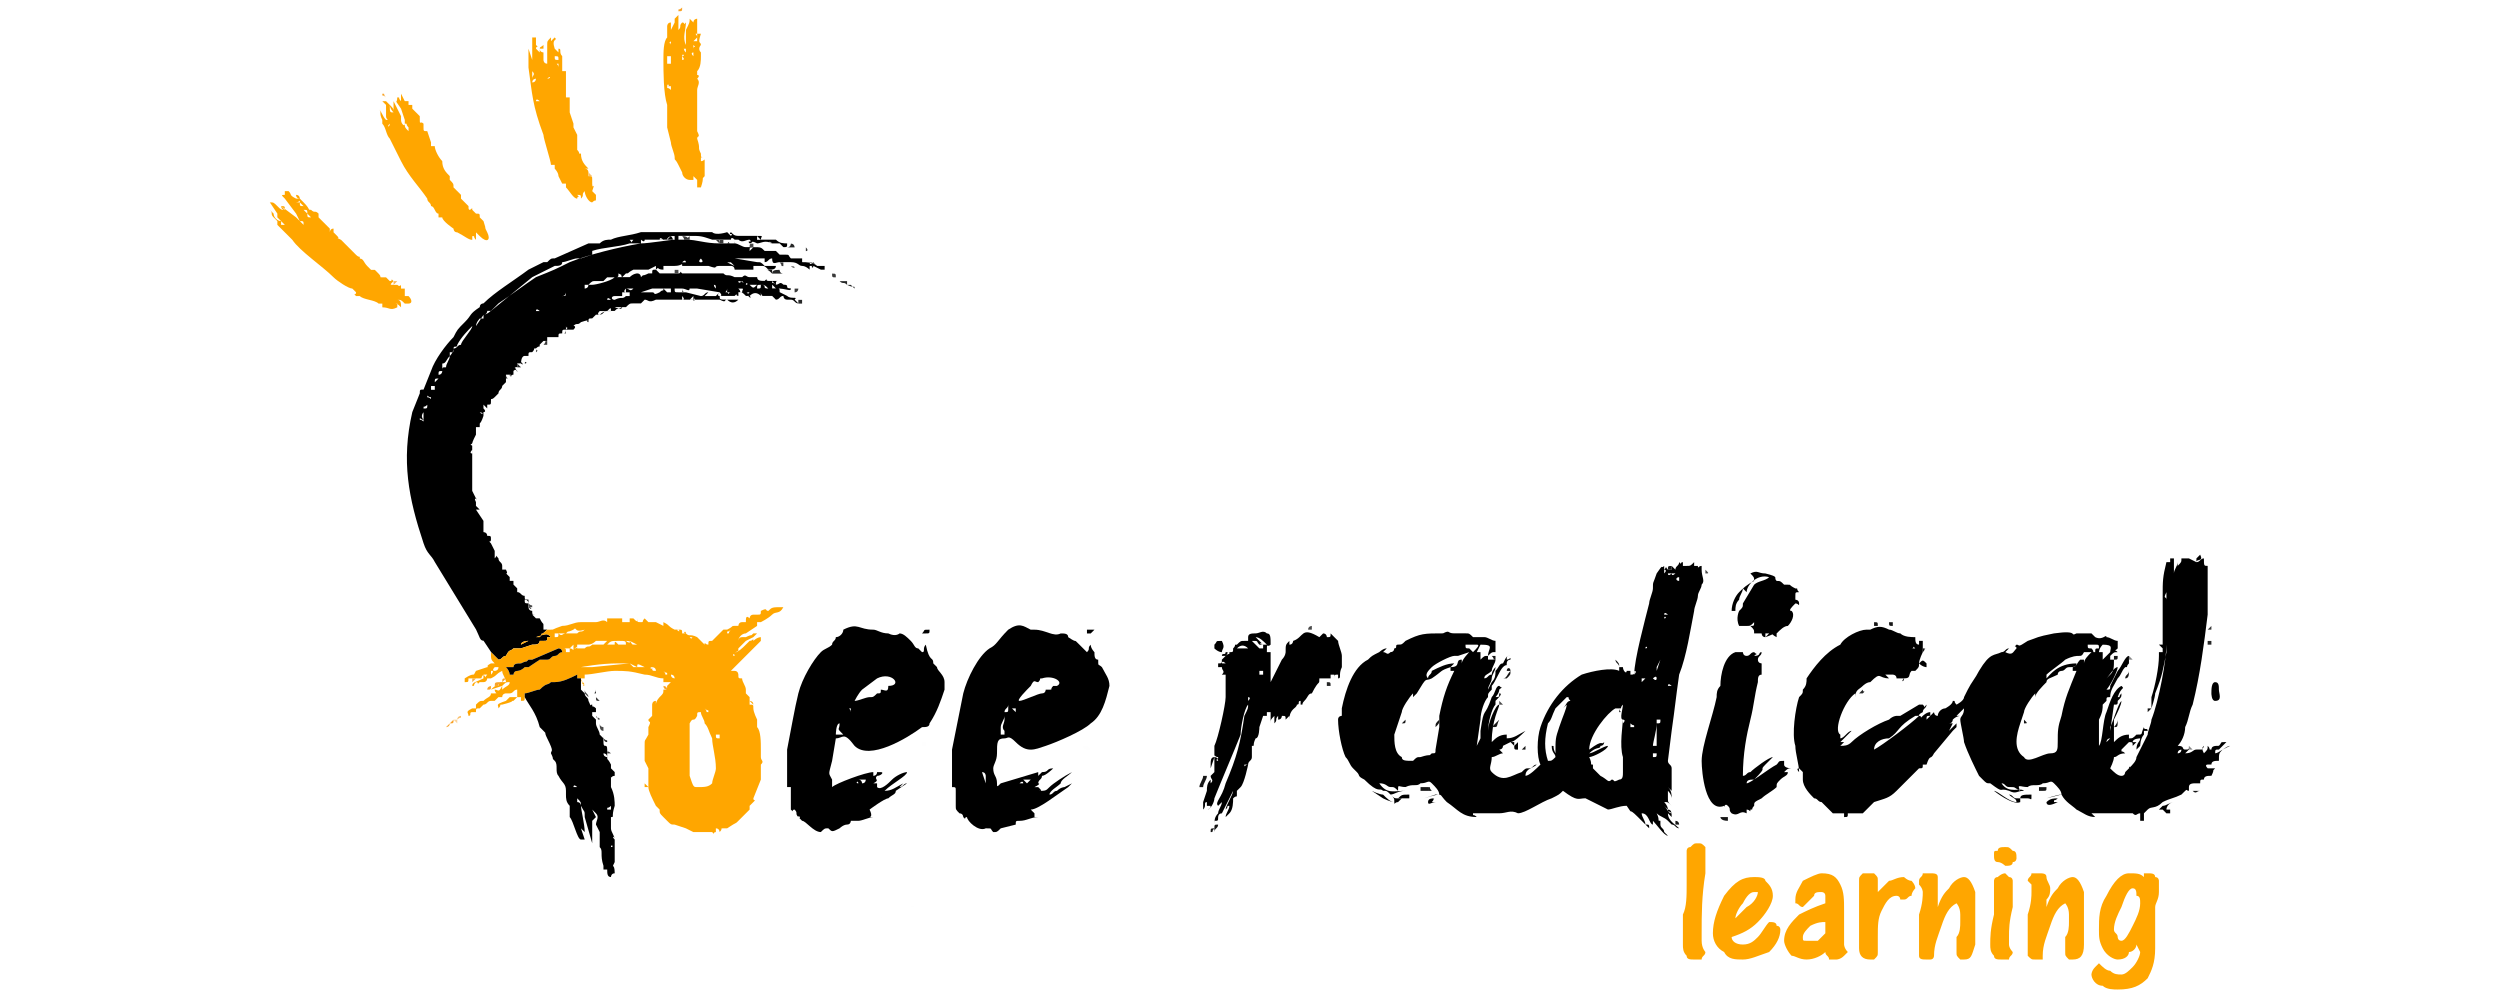 <?xml version="1.0" encoding="UTF-8"?> <svg xmlns="http://www.w3.org/2000/svg" xmlns:xlink="http://www.w3.org/1999/xlink" xml:space="preserve" width="0.667in" height="0.267in" version="1.1" style="shape-rendering:geometricPrecision; text-rendering:geometricPrecision; image-rendering:optimizeQuality; fill-rule:evenodd; clip-rule:evenodd" viewBox="0 0 667 267"> <defs> <style type="text/css"> .fil1 {fill:black} .fil4 {fill:#161616} .fil3 {fill:#262727} .fil6 {fill:#3A3A3A} .fil5 {fill:#4A4A4A} .fil10 {fill:#626262} .fil14 {fill:#727272} .fil13 {fill:#858585} .fil18 {fill:#959595} .fil19 {fill:#AAB3B6} .fil21 {fill:#D2D7D8} .fil20 {fill:#E5E6E8} .fil7 {fill:#F8A328} .fil9 {fill:#F8AE43} .fil11 {fill:#F9B757} .fil12 {fill:#FAC06C} .fil15 {fill:#FACC88} .fil16 {fill:#FBDEB3} .fil17 {fill:#FCD49B} .fil8 {fill:#FEFEFE} .fil2 {fill:#FFA600} .fil0 {fill:white} .fil22 {fill:#FFA600;fill-rule:nonzero} </style> </defs> <g id="Layer_x0020_1">  <g id="_1722997330112"> <rect class="fil0" x="-3" y="-1" width="673" height="269"></rect> <g> <path class="fil1" d="M492 217c0,0 -1,0 0,0 1,0 0,0 1,0l-1 0zm-7 -4l0 0c0,0 0,0 0,0zm-1 -2l0 0 0 0zm0 0l0 0zm75 -5c0,0 0,0 0,0 0,0 0,1 0,0zm0 -1c0,0 0,-1 0,0 0,0 0,1 0,0zm30 0l0 0zm-77 0l0 0zm48 -1c0,0 0,0 0,0l0 0zm31 -2l0 0zm0 0l0 0 0 0zm-10 -1c0,-1 1,-1 1,-1 0,0 0,0 0,0 0,1 -1,1 -1,1zm-65 -1l0 0 0 0zm0 0l0 0zm65 -1l0 0zm0 0l0 0zm-18 -2l-1 1c0,0 0,-1 1,-1zm18 1l0 0c0,0 0,0 0,0zm0 -1l1 0c0,0 -1,0 -1,0zm-10 0l0 0zm-8 0c0,-1 0,-1 0,-1 0,0 0,0 0,0 0,0 0,0 0,1zm-43 -2l0 0zm-11 -4l0 0c0,0 0,0 0,0zm1 -1l0 0c0,0 0,0 0,0zm0 0l0 0c0,0 0,0 0,0zm0 0l0 0c0,0 0,0 0,0zm55 -4l0 1 0 -1zm-22 -1l0 0 0 0zm0 0l0 0zm0 -1c0,0 0,0 0,0l0 0zm0 1l0 1c0,-1 2,-3 3,-4 0,-1 1,-1 3,-2 0,-1 1,-1 1,-1 1,0 1,-1 2,-1 1,0 2,0 2,-1 -5,0 -7,3 -8,4l0 -1c1,-1 4,-3 5,-4 4,-2 4,0 5,-2 1,0 0,0 2,0 -1,1 -2,2 -2,3 0,0 0,-1 0,-1l-1 0c0,0 0,0 0,0 -1,1 -1,2 -2,2 0,1 0,0 0,1 1,0 0,0 1,0 -2,5 -3,7 -4,12 -1,3 -1,4 -1,7 0,2 0,3 -2,3 -2,0 -6,3 -7,1 -3,-2 -2,-6 -1,-9l1 -3c0,-1 2,-4 3,-5zm34 -12c0,-1 0,0 0,0 0,1 0,0 0,0zm-21 0l0 0c0,0 0,0 0,0zm-46 0c1,0 0,-1 1,0l-1 0 0 0zm51 3l0 -2c-1,0 -1,0 -1,0 0,0 0,0 0,0 0,0 0,-1 1,-2 3,0 2,1 2,2 -1,1 -1,1 -2,2zm-2 -2c-1,0 0,0 -1,-1 -1,0 -1,0 -1,-1 1,0 1,0 2,0 1,0 1,0 1,1 -1,0 -1,0 -1,1zm19 -2l0 -2c0,1 0,1 0,1 0,0 0,0 0,0l0 0c0,0 0,1 0,1zm0 -15l0 3c0,-1 -1,0 0,-2l0 -1zm2 6l0 0c0,-3 0,-6 0,-10l0 0c0,2 0,2 0,4 0,2 0,4 0,6zm-2 -6l0 -1c0,0 0,0 0,0 0,1 0,1 0,1zm-1 16l0 1c-1,0 -1,0 -1,0 0,1 0,0 0,1 0,0 0,0 0,1l0 -1c0,0 0,0 0,0 0,3 -1,8 -2,11 0,1 0,2 0,3 0,0 1,-3 1,-4 2,-5 2,-6 3,-11l0 -2c0,0 0,0 0,0 0,0 0,0 0,0 0,4 -2,15 -4,20 0,1 -1,3 -1,4l-3 6c0,1 -1,2 -2,3l-1 1c0,0 0,1 -1,1 -1,0 -2,-1 -3,-2 0,0 1,-2 1,-3 1,0 1,-1 3,-1 -1,-1 -1,0 -1,-1l2 -2c1,0 1,0 1,1l1 -1 -1 0c0,-1 2,-1 2,-1 0,1 -1,1 -1,3 0,0 0,0 0,0l1 -1c0,0 0,-2 1,-3 0,0 0,0 0,-1 1,0 1,0 1,0 0,-1 -1,0 -1,-1 -1,2 0,2 -2,2 -1,1 -1,1 -2,1l0 -1c-2,0 -3,1 -4,2 0,-3 0,-4 0,-6 1,-2 2,-4 2,-5 -1,1 -2,5 -3,7 0,0 0,0 0,1l1 -7c1,0 1,0 1,-1 1,-1 1,-1 1,-2 -1,1 0,1 -1,1 1,-3 2,-2 1,-3 -2,1 -3,4 -4,7 -1,2 -1,8 -2,9l0 -7c1,-2 1,-3 1,-4 0,0 1,-1 1,-1 0,-1 0,-1 1,-1 0,-2 1,-3 2,-5 1,-1 1,-2 2,-3 1,0 0,0 1,-1 0,0 0,-1 0,-1l0 0c0,-1 0,-1 0,-1 -1,0 -2,3 -3,4 -1,2 -1,2 -2,4 0,1 0,1 -1,1 1,-1 3,-5 3,-6 -1,0 -2,2 -3,3 0,0 0,0 1,-1 1,-1 1,-2 1,-4l-1 0 0 0c0,0 0,0 0,0 0,-1 0,-1 0,-1 1,-1 1,-1 2,-1 -1,-1 -1,0 0,-1 0,0 0,-1 0,-2 -1,0 -2,-1 -3,-1 0,0 0,0 0,0 0,-1 -1,1 -3,0 -1,-1 -1,-1 -1,-1 -1,0 -1,0 -2,0 -1,0 0,0 -2,0 -2,1 1,-1 -6,0 -5,1 -4,1 -7,2 -3,2 -2,1 -3,1 -1,1 0,0 0,1 -1,1 -1,2 -3,1 0,0 0,0 0,0l1 -1c-1,0 -1,1 -2,1 -2,1 -3,0 -6,5 -1,2 -2,3 -3,5l-1 2c0,0 0,0 0,0 0,0 0,0 0,0 0,1 -2,2 -2,2 -1,-1 0,-1 -1,-1 0,1 -2,2 -2,2 -1,0 -2,1 -2,2 -1,0 -1,-1 -1,-1 -1,1 -1,1 -2,2 0,-1 0,-1 1,-1 0,-1 0,0 0,-1 -1,0 -2,1 -2,1 -1,1 0,0 -1,0 -2,2 -10,8 -12,9 0,-2 2,-3 4,-3 3,-2 2,-3 7,-6 2,0 0,0 2,-1 0,-1 1,-1 1,-2 -1,1 0,1 -1,0 1,0 1,0 2,0l-3 0 -5 3c-1,0 0,0 -1,0 0,0 -1,0 -2,1 -3,1 -8,4 -10,6l0 0c-1,1 -2,1 -3,1 0,0 1,-1 1,-1l-1 0c1,-1 1,-1 2,-2 0,0 1,-1 1,-1 -1,0 -2,2 -3,2 0,-1 0,0 0,-1l0 0c0,0 0,0 0,0 -2,-1 1,-9 4,-11 0,1 0,0 0,1l0 0c0,-2 1,-2 2,-3 0,0 1,-1 2,-1 3,-3 2,-1 5,-1l-1 -1c2,0 1,0 2,0 0,0 1,0 1,1 1,0 1,0 2,0 0,1 -1,1 0,0 2,0 1,-1 2,-2 0,0 1,0 1,0 1,-1 1,-1 1,-2 0,0 0,0 0,0 0,-1 1,-3 1,-3 0,-1 0,-2 0,-2 0,-1 0,0 0,-1 0,0 0,0 -1,0 0,0 0,0 0,1 -1,0 -1,-1 -1,-2 -1,0 -3,0 -4,-1 -1,0 -2,-1 -3,-1 -2,-1 -3,-1 -5,0 0,0 -1,0 -1,0 -2,0 -6,2 -7,4 -4,2 -7,6 -9,9 0,1 0,2 -1,3 0,1 0,1 -1,2 -1,3 -2,10 -1,13 0,2 1,5 1,7 0,0 -1,-1 0,-1 0,0 0,0 1,1 0,1 0,1 0,2 0,2 2,4 3,5 1,0 1,1 2,1 2,2 2,2 3,3 1,0 2,0 3,0l0 1c1,0 1,0 1,-1 1,0 1,0 2,0 1,0 1,0 2,0 0,0 1,-1 1,-1 1,-1 1,-1 2,-2 3,-1 4,-1 6,-3 1,-1 1,-1 2,-2l3 -3c1,-1 1,-1 1,-1l0 0c1,0 1,0 1,-1 0,0 1,0 1,0l0 0c1,-3 1,-1 2,-3l5 -6c0,0 0,0 1,-1 0,0 0,0 0,-1 -1,1 -1,1 -2,2l1 -2c-1,0 0,0 -1,0 1,0 1,-1 1,-1 1,-1 2,-1 2,-1l-1 0c1,-1 1,-1 2,-2 0,2 -1,2 -1,3 0,1 1,5 1,6 1,3 3,7 4,9 0,0 1,1 1,1 1,1 1,1 2,1 4,3 2,1 5,2 2,1 2,0 4,0 -1,-1 -4,1 -6,-2 1,0 1,1 2,1 2,0 1,0 3,1 -1,-2 0,-1 2,-1 1,-1 3,0 4,-1 2,0 2,-1 3,0 1,1 2,2 2,3 -1,0 -4,1 -4,1l4 -1c1,2 3,3 4,4 2,1 3,2 5,2l-1 -1c3,0 5,0 8,0l2 0c0,0 0,0 1,0 1,1 1,0 2,0 0,1 0,1 0,2l1 0 0 -2c0,0 1,-1 1,-1 0,0 0,0 0,0 0,0 0,0 0,0l0 0c1,-1 2,0 4,-2 2,-1 3,-1 5,-2 2,-2 1,-1 2,-1 0,-1 0,-1 0,-1 0,0 0,0 0,0 0,-1 1,-1 2,-1 0,0 0,0 0,0 0,0 0,0 1,0 0,-1 0,-1 1,-1 0,-1 1,-1 2,-1 1,-2 0,-1 1,-2 -1,0 -1,0 -1,0l0 0 -1 0c-1,-1 0,-1 0,-1 0,0 1,0 1,0 0,-1 1,-1 2,-1 0,-2 0,-2 1,-3 0,0 2,-1 2,-1 -1,0 -3,2 -4,2 0,-1 0,-1 1,-1 1,-1 1,-1 2,-2 -2,0 -1,0 -2,1 -1,0 -2,0 -2,1 -1,0 0,0 -1,-1 0,1 0,1 -1,2 -1,-2 0,-1 0,-2 -1,1 0,1 -1,1 0,0 -1,0 -1,0 -1,0 -1,1 -3,1 1,-1 1,-1 1,-1l0 -1c0,1 0,1 -1,1 -1,0 0,-1 -2,-1 1,-1 2,-3 2,-5 1,-2 1,-4 2,-6 2,-8 3,-16 4,-24 0,-3 0,-1 0,-3l0 -3c0,-2 0,-2 0,-4 0,-2 0,-2 0,-3 -1,0 -1,0 -1,-2 -1,0 -1,1 -2,1 0,-1 2,0 1,-2 0,0 0,0 -1,1 0,0 0,0 0,1 0,0 -2,-1 -2,-1l0 0 -1 0c-1,0 -1,0 -1,0 0,1 0,1 -1,2l0 -1c0,1 -1,2 -1,3l0 0c0,-1 0,-3 0,-4 -1,0 0,0 -1,0l0 1c-1,0 0,0 -1,0 -1,4 -1,5 -1,9l0 6c0,2 0,4 0,6 0,0 0,0 0,0 0,1 0,0 0,1 0,0 0,0 -1,0l1 1z"></path> <path class="fil1" d="M443 220l0 0 0 0zm0 0l-1 0 1 0zm-1 0l0 -1c0,0 0,0 0,1zm0 -2l0 0c0,0 0,0 0,0zm0 0l0 0c0,0 0,0 0,0zm4 -1l0 0zm-7 -1c0,0 0,0 0,1l0 0c0,0 0,-1 0,-1zm1 -1l0 0zm0 0l0 0 0 0zm0 0l0 -1 0 1zm0 -1l0 0 0 0zm0 0l-1 -1 1 1zm-9 -5c0,0 0,0 0,0l0 0zm14 -1c0,0 0,0 0,0 0,0 0,1 0,0zm-10 -3l0 0 0 2 0 0 0 -2zm-42 1c0,0 0,0 0,0 0,0 0,1 0,0zm49 -1c0,0 0,0 0,0 0,0 0,1 0,0zm-49 0l0 0 0 0 0 0 0 0zm49 -1l0 0c0,0 0,0 0,0zm-48 0l0 0zm0 0l0 0zm47 -1c0,0 0,0 0,0l0 0c0,0 0,0 0,0zm-6 -1c0,0 0,0 0,0 0,0 0,1 0,0zm6 -1c1,0 1,0 1,0 0,1 0,1 -1,1l0 -1zm-44 -4l0 1c0,0 0,0 0,0 0,-1 0,-1 0,-1zm0 0c0,0 0,0 0,-1l0 1c0,0 0,0 0,0 0,0 0,0 0,0 0,0 0,0 0,0zm38 -2l0 0 0 1 0 0 0 -1zm7 4l-1 0c0,-1 1,-4 1,-6 0,0 0,0 0,0 0,2 0,4 0,6zm-7 -6c1,1 1,0 1,1 0,0 0,0 -1,0l0 -1zm1 -1l0 0 0 1 0 0 0 -1zm6 0c1,0 1,0 1,0 0,1 0,1 -1,1l0 -1zm-13 7c-1,0 -4,2 -5,2 2,-2 3,-1 3,-2 1,0 1,-1 1,-1 -1,1 0,-1 -4,2 0,-4 5,-10 7,-11 0,0 0,0 0,0l1 0c1,0 0,0 1,-1 0,1 -1,4 0,4 0,1 0,1 0,1 1,-1 0,-1 0,-1 0,1 -1,7 0,10l0 4c0,1 0,2 -1,2 -2,1 -1,0 -2,0 -1,1 -1,0 -3,-1 0,0 -1,-1 -2,-2 0,0 0,0 0,0l0 -1c-1,0 0,0 -1,-2 1,0 5,-2 5,-3zm-11 -11c0,0 0,0 1,0 -1,0 0,0 -1,0zm1 0l0 0 0 0zm0 0l0 0zm0 -1l0 0zm0 0l0 0 0 0zm-1 1c0,1 -1,3 -2,6 -1,3 -1,3 -1,7 -1,-2 0,-2 -1,-2 0,2 1,2 1,3 -1,1 -1,1 -2,1 -1,-3 -1,-6 0,-10 1,-1 1,-2 2,-4 1,-1 2,-2 3,-3 1,0 0,0 1,1 -1,0 -1,1 -2,2l1 -1zm1 -1l0 0zm-20 0l0 0c0,0 0,0 0,0zm19 -1l0 0 0 0zm1 0l-1 0 1 0zm0 -1l0 1 0 -1zm0 0l0 0zm-42 0l0 0 0 0zm68 -2c0,-1 1,0 1,0 0,0 -1,0 -1,0zm-4 0c0,-1 0,-1 0,0 0,0 0,0 0,0zm0 -1c0,0 0,-1 0,0 0,0 0,1 0,0zm5 0l0 0c0,0 0,0 0,0zm-5 -1c0,0 1,-1 1,0 0,0 0,1 -1,0zm-3 1l0 -1 1 0 -1 1zm1 -2c0,1 0,0 0,0 0,-1 0,0 0,0zm0 0l0 -1 0 1zm4 -4l-1 3c0,1 0,1 0,1 0,0 0,-1 0,-2l1 -2zm0 -2c0,1 0,1 0,1l0 1c0,-1 0,-1 0,-2zm0 -1c0,0 0,1 0,1l0 0 0 -1zm-66 12c0,0 0,0 0,1 0,0 1,-1 1,-1 3,-5 2,-3 4,-4 3,-2 2,-2 5,-3 1,-1 1,-1 1,-1 -2,0 -4,1 -6,2 0,1 -1,1 -1,2 -1,-1 0,-2 1,-3 1,-1 5,-3 6,-3 1,0 1,0 1,0l3 -1c0,0 -2,2 -2,3l0 -1c-2,0 0,2 -3,2 0,1 0,1 0,1 1,0 0,0 1,0 -2,4 -3,7 -4,12 0,1 0,2 0,3l-1 6c0,1 0,1 -1,1 -1,1 0,0 -3,1 -1,0 -1,0 -2,1 -2,0 -3,0 -3,-1 -2,-1 -2,-4 -2,-6l2 -6c0,-1 2,-4 3,-5zm66 -13c0,1 0,1 0,1l0 -1c0,0 0,0 0,0zm-52 1c0,0 0,0 0,0 0,0 -1,0 0,0zm48 0c0,-1 1,0 0,0 0,0 0,0 0,0zm-42 2c-1,0 -1,0 -2,1l0 -2c-1,0 0,0 -1,0 0,0 1,0 0,0l1 -2c4,0 2,1 2,3zm42 -3c0,0 1,0 0,0 0,0 0,1 0,0zm4 0l0 -1c0,0 0,0 0,1l0 0zm-50 2c0,0 -1,-1 -1,-1 -1,0 -1,0 -1,-1 1,0 1,0 3,0 1,0 0,1 -1,2zm47 -3c0,0 0,0 0,0 0,0 0,1 0,0zm0 0c0,-1 0,-1 0,0 0,0 0,0 0,0zm3 -1c1,0 1,0 0,0 0,1 0,1 0,1l0 -1zm1 -1c0,0 0,-1 0,0 0,1 0,0 0,1l0 -1zm0 -1c0,0 0,-1 0,0 0,1 0,0 0,1l0 -1zm-4 2l0 0c0,-1 0,-3 0,-4 0,1 0,1 0,2 0,1 0,2 0,2zm4 -3c0,0 0,-1 0,0 0,0 0,0 0,0l0 0zm0 -2c0,1 0,0 0,1 0,0 0,0 0,0l0 -1zm0 0c0,-1 1,0 0,0 0,0 0,0 0,0zm0 -1c0,-1 1,0 1,0 0,0 -1,0 -1,0zm1 -2c0,0 0,0 0,0 0,0 0,1 0,0zm2 -7l0 0c0,0 0,0 0,0zm0 0c0,0 0,0 0,0l0 0zm1 0c-1,0 -1,-1 0,-1l0 1zm-3 -1l0 0c0,0 0,0 0,0zm1 -1c0,0 1,0 1,0 0,0 -1,1 -1,0zm-1 0c0,0 1,0 1,0 0,0 -1,1 -1,0zm1 0c0,-1 0,0 0,0 0,0 0,0 0,0zm0 -1c-1,0 0,0 -1,0l0 -1c0,0 0,0 0,1 -1,-1 0,-1 -1,0 0,0 1,0 0,1l0 -2c-1,1 0,-1 -2,2 -1,3 -1,2 -1,4 0,1 -1,3 -1,4 -1,4 -4,15 -4,19 0,0 1,-1 0,-1 0,1 0,1 -1,1l0 0c0,-1 0,0 0,-1l-2 0c1,0 1,0 1,0 0,1 -1,0 -1,-1l-1 0c0,1 0,1 0,1 -1,0 0,0 0,0 -2,-1 -7,0 -10,1 -5,3 -9,8 -11,14 -1,3 -1,8 0,10 -1,1 -3,3 -4,3 0,-2 2,-2 3,-3 -1,0 -1,1 -2,1 -1,0 -1,0 -2,1 -3,1 -5,3 -8,0 -1,-1 0,-2 0,-4 1,0 2,-1 3,-1l-1 -1c0,0 1,0 1,-1l2 -1c0,0 0,0 1,1 0,-1 0,-1 0,-1l-1 0c1,0 3,-2 4,-3 -2,1 -3,2 -5,2l0 -1c-2,0 -3,1 -4,2 0,-6 2,-9 2,-10 -1,0 -3,5 -3,7l0 0c0,-2 1,-6 2,-7 0,0 0,-1 0,-1 1,-1 2,-2 1,-2 0,1 0,1 -1,1 0,0 1,-1 1,-2 1,-1 1,0 0,-1 -1,0 -1,2 -2,3 -2,6 -2,2 -3,9 0,0 0,1 0,2 -1,2 -1,2 -1,2l1 -7c0,-2 1,-5 2,-6l0 0c0,-1 0,-1 1,-2 0,0 0,0 0,-1 1,-1 2,-4 3,-5 1,-1 1,0 1,-1 0,-1 1,-1 1,-1 0,-1 0,0 -1,0 0,-1 0,-1 1,-1 -1,0 -1,0 -2,2 -1,0 -1,1 -2,2 0,1 0,2 -1,3 0,0 -1,2 -1,2 0,-1 1,-2 1,-3 0,-1 1,-2 1,-3 0,0 -1,1 -1,2 -1,0 -1,1 -2,1 0,-1 1,-1 2,-2 0,-1 1,-2 1,-3l-1 0 0 0c-1,0 0,0 -1,0 0,-1 0,-1 0,-1 1,-1 1,-1 2,-1 0,-1 0,1 0,-3 -1,0 -2,-1 -3,-1 0,0 1,0 0,0 0,0 -2,0 -3,0 -1,-1 -1,-1 -2,-1 -1,0 0,0 -1,0 -1,0 -1,0 -2,0 -2,0 -1,-1 -3,0 -5,0 -6,0 -10,2 -1,1 -1,1 -2,1 0,0 0,0 0,0l0 0c-1,0 0,1 -1,1 0,0 0,1 -1,1 -1,1 -1,0 -2,0 0,0 0,0 0,0l1 -1c-1,0 -2,1 -2,1 -2,1 -2,1 -3,2 -4,2 -6,8 -7,13 0,0 0,1 0,2 0,0 -1,0 -1,1 0,3 1,8 2,10 1,1 1,2 2,3 0,0 0,0 1,1 1,1 0,1 2,2 4,4 4,2 5,3 1,0 1,0 2,1 1,0 2,-1 4,-1l0 0c-3,0 -5,1 -7,-2 2,0 2,1 3,1 1,0 1,0 2,1 0,-2 0,-1 2,-1 2,-1 3,0 4,-1 2,0 2,-1 3,0 1,1 2,2 2,3 -1,0 -4,1 -4,1l3 -1c2,0 1,0 3,2 3,2 4,4 8,4 -1,-1 -1,0 -1,-1 3,0 4,0 7,0 2,0 3,-1 5,0 2,0 6,-3 9,-4 2,-1 2,-1 3,-2 4,3 4,2 6,2l6 3c1,0 3,-1 5,-1 2,3 0,0 3,3 1,1 2,2 3,3 0,-1 0,-1 -1,-1 0,-1 -1,-2 -1,-3 2,0 2,3 3,3 0,0 0,0 0,-1 1,1 3,4 4,4 0,0 -1,-1 -1,-1 0,-1 -1,-1 -1,-2l0 0 0 0c0,-1 0,0 0,-1 0,0 0,0 0,0 -1,0 0,0 -1,-2 1,1 2,1 3,2 0,0 1,1 1,1 1,0 1,1 2,1 -1,-1 -3,-2 -3,-4 0,0 0,0 1,1l0 0 0 0c0,-1 0,-2 -1,-2 0,1 0,0 1,1 -1,0 -1,-1 -2,-2l1 1c0,-1 -1,-2 -1,-2 1,0 1,0 2,1 -1,-1 -1,-1 -1,-2 0,0 0,0 0,0 0,-1 0,-1 0,-2 1,1 1,2 1,2 0,-1 0,-2 -1,-3l1 1 0 -4c0,-1 0,-1 0,-2 0,-1 -1,-1 -1,-2l1 -8c1,-7 1,-8 2,-15 2,-5 3,-12 4,-17 0,-1 1,-3 1,-4 0,-1 1,-2 1,-3 1,-1 0,-2 0,-4 0,0 0,0 0,-1 -1,0 -1,1 -1,0l-1 0 0 -1c-1,1 -1,1 -2,1l0 0c0,0 0,0 0,0 0,0 0,0 0,0 0,0 0,0 0,0 -1,0 0,0 -1,0 0,0 0,0 0,0 0,0 0,0 0,0l0 -1c-1,0 0,1 -1,0 0,0 0,0 0,0 0,1 -1,1 -1,2l-1 -1 0 1z"></path> <path class="fil1" d="M142 164l0 0zm-2 -4l0 0zm-2 -1l1 0c0,0 -1,0 -1,0zm0 -1l0 0 0 0zm0 0l0 0zm-5 -8c0,0 1,1 0,0 0,0 0,1 0,0zm-4 -9l0 0zm-17 -7c0,0 0,0 0,0 0,0 0,1 0,0zm0 -2l0 0c0,0 0,0 0,0zm-1 -2c0,0 1,0 0,0 0,0 0,1 0,0zm0 -6l0 0c0,0 0,0 0,0zm14 -2l0 0c0,0 0,0 0,0zm1 -1c-1,0 0,-1 0,-1l0 1zm0 -2c0,0 0,0 0,0 0,0 0,1 0,0zm-15 0c0,0 0,0 0,0 0,0 0,0 0,0 0,0 0,0 0,0 0,0 0,0 0,0zm15 -1l0 0 0 1c-1,-1 0,0 0,-1zm0 0c0,-1 0,0 0,0 0,0 0,0 0,0zm-14 -3l0 0zm0 -1l0 1c0,0 0,0 0,0 0,-1 0,-1 0,-1zm0 0c0,0 0,-1 0,0 0,0 0,1 0,0zm0 0l0 0c0,0 0,0 0,0zm16 -1c0,0 0,0 0,0l0 0c0,0 0,0 0,0zm-16 0l0 0c0,0 0,0 0,0zm0 -1l0 0zm0 0c0,-1 0,0 1,0 0,1 0,0 -1,0zm0 0c0,0 0,1 0,0 0,0 -1,0 0,0zm15 0c1,0 0,0 1,0 0,0 0,0 -1,0zm1 -1c0,0 0,0 0,0l0 0c0,0 0,0 0,0zm-15 -1c0,1 0,1 0,2 -1,-1 0,-2 0,-2zm15 0c1,0 1,1 0,0 0,0 0,0 0,0zm-15 0c0,-1 0,0 0,0 0,1 0,0 0,0zm0 -1c0,0 0,0 0,0 0,0 0,1 0,0zm1 -1c0,1 0,1 -1,1 0,-1 0,0 1,-1zm17 -1l0 1 0 -1zm0 0l0 0 0 0zm-1 0c0,0 0,0 0,0 0,0 0,1 0,0zm-16 1c0,0 0,0 0,-1 0,0 0,0 0,0 0,-1 0,-1 0,-1 0,1 0,1 0,1l0 1zm16 -2l0 0c0,0 0,0 0,0zm-15 0c0,1 0,0 -1,0 0,-1 0,0 1,0zm16 0l0 0c0,0 0,0 0,0zm-16 -1l0 1 0 -1zm16 0l0 0c0,0 0,0 0,0zm1 0l0 0c0,0 0,0 0,0zm-17 0l0 0 0 -1 0 1zm18 -2l0 0c0,0 0,0 0,0zm0 0l1 0c0,0 -1,0 -1,0zm0 0l0 0c0,0 0,0 0,0zm-18 1c0,0 0,0 0,-1 0,0 1,0 1,0 0,0 0,0 0,0 0,0 0,0 0,1 0,0 -1,0 -1,0 0,0 0,0 0,0zm18 -2l0 0zm-17 0l0 1 0 -1zm17 0c0,0 0,0 0,0l0 0zm-17 0l0 0 0 0zm17 0l0 0 0 0zm2 0l0 0c0,0 0,0 0,0zm-1 0l-1 0 1 0zm0 -1c0,1 0,1 0,1 0,-1 0,0 0,-1zm0 1l0 0zm1 -1l-1 0 1 0zm-19 1c0,-1 0,-1 1,-1 0,0 0,-1 0,-1 0,0 0,0 0,0 0,0 0,0 0,1 0,0 0,0 0,0 -1,1 -1,1 -1,1zm20 -2l0 0 0 0zm0 0l0 0zm1 -1l0 0zm0 -1l0 1 0 -1zm2 -2l0 0 0 0zm0 0l0 0zm-22 4c0,-1 0,-1 1,-1 0,-1 0,-1 0,-2 1,0 1,-1 2,-2 0,1 -1,2 -1,3 -1,0 -1,0 -1,1 0,0 0,1 -1,1zm23 -5l0 0zm-5 0l0 0c0,0 0,0 0,0zm1 -1l0 0c0,0 0,0 0,0zm-16 1c0,-1 0,0 0,-1 1,0 1,0 1,-1 0,1 -1,2 -1,2zm16 -2l0 0c0,0 0,0 0,0zm1 0c0,0 -1,0 0,0 0,0 0,0 0,0zm7 -2l0 0zm0 0l0 0zm0 0l0 0 0 0zm-5 0l0 0c0,0 0,0 0,0zm8 -1l0 0 0 0zm0 0l0 0zm-7 0l0 0c0,0 0,0 0,0zm8 0l0 0zm0 0l0 0zm-7 -1l0 0c0,0 0,0 0,0zm10 -1l-1 0 1 0zm-30 5c0,-1 1,0 1,-1 1,-2 3,-4 4,-5 0,1 -3,4 -3,5 -1,0 -1,1 -2,1zm31 -6c0,0 1,0 0,0 0,0 0,0 0,0zm1 0l0 0c0,0 0,0 0,0zm-27 0l0 0 1 0 -1 0zm28 -1l0 0c0,0 0,0 0,0zm0 0c0,0 1,0 0,0 0,0 0,0 0,0zm3 0l0 0zm-1 0l0 0c0,0 0,0 0,0zm-10 0l0 0c0,0 0,0 0,0zm-7 0l0 0c0,0 0,0 0,0zm17 -1l0 0zm0 0c1,0 0,0 1,0 0,0 0,0 -1,0zm0 0l0 0zm-7 0l0 0zm8 0l0 0c0,0 0,0 0,0zm-1 0l0 0zm-7 0l0 0 0 0zm-21 0l0 0c0,0 0,0 0,0zm30 -1l0 0zm0 0c0,0 0,0 0,0 0,0 0,0 0,0zm-31 3c0,-1 1,-2 1,-2l1 0c0,-1 0,-1 0,-1l-2 3zm24 -3l0 0c0,0 0,0 0,0zm0 0l0 0zm0 0l0 0zm9 -1c0,0 0,1 0,1 0,0 -1,0 0,-1zm-8 0l0 0 0 0zm-1 0l0 0c0,0 0,0 0,0zm1 0l0 0zm10 0l0 0zm-10 0l0 0c0,0 0,0 0,0zm10 0c1,-1 1,-1 1,0l-1 0zm0 0c0,0 -1,0 -2,1l0 -1 2 0zm-19 0c0,-1 1,0 1,0 0,0 -1,0 -1,0zm19 0l0 0zm-10 -1l1 1c0,0 -1,-1 -1,-1zm2 0l0 0c0,0 0,0 0,0zm1 0l0 0c0,0 0,0 0,0zm-2 0l0 0c0,0 0,0 0,0zm3 0l0 0zm0 0l0 0c0,0 0,-1 0,0l0 0zm1 -1c0,0 0,1 0,0 0,0 -1,1 0,0zm13 0l0 0zm-12 0l0 0c0,0 0,0 0,0zm0 -1l0 0c0,0 0,0 0,0zm-11 0l0 0zm13 0c0,0 0,0 0,0 0,0 -1,0 0,0zm-13 0l0 0zm27 0l0 0zm18 0c0,0 1,0 0,0 0,0 0,0 0,0zm-1 0l1 0 -1 0zm-17 0l0 0zm-12 0c0,-1 1,0 1,0 0,0 -1,0 -1,0zm50 0l0 0zm-3 0l0 0c0,0 0,0 0,0zm-24 -1l0 1c0,0 0,0 -1,0 0,0 0,0 0,0l1 -1zm-2 1l0 0zm-20 0l0 0c0,0 0,0 0,0zm-1 0l0 0c0,0 0,0 0,0zm-3 0l0 0c0,0 0,0 0,0zm29 0l0 -1 0 1zm-4 0l0 0zm-1 0l0 -1 0 1zm-1 -1c0,0 1,1 0,1 0,0 0,0 0,-1zm-7 0l0 0c0,0 0,0 0,0zm-2 0l0 0c0,0 0,0 0,0zm36 0l0 0c0,0 0,0 0,0zm-24 0l0 0zm-35 0l0 0c0,0 0,0 0,0zm29 0l0 0c0,0 0,0 0,0zm4 0c0,0 1,-1 0,0 0,0 0,0 0,0zm-4 0l0 0c0,0 0,0 0,0zm-28 -1c0,1 0,1 -1,1l0 0c1,0 1,-1 1,-1zm-1 1l0 0c0,0 0,0 0,0zm54 -1l0 1c0,-1 0,-1 0,-1zm-1 0c0,1 1,1 0,1 0,-1 0,-1 0,-1zm-11 0c0,0 1,1 0,1 0,0 -1,0 0,-1zm-18 0l0 1c0,-1 0,-1 0,-1zm-4 0l0 1c0,-1 0,-1 0,-1zm10 0c0,0 0,0 0,1l0 -1zm-9 0l0 0c0,0 0,0 0,0zm26 0l-1 0c1,0 0,0 1,0 0,0 0,0 0,0zm-17 0c1,0 1,0 1,0 0,0 -1,0 -1,0zm0 0l-1 0c0,0 0,0 0,0l1 0c0,0 0,0 0,0zm-2 0l0 0zm-1 0l0 0c0,0 0,0 0,0zm-1 0l0 0c0,0 0,0 0,0zm-9 1c-1,1 -1,0 -3,1 -1,0 -1,-1 0,-1l1 0c0,0 1,0 1,0l0 -1c0,0 0,0 0,0 0,0 0,0 0,0 1,0 0,0 1,0 0,0 0,0 0,1zm-2 -1l0 0c0,0 0,0 0,0zm-12 0l0 0c0,0 0,0 0,0zm-1 0c0,0 1,0 0,0 0,0 0,0 0,0zm46 0c1,0 0,0 1,0 0,0 1,0 1,0 0,0 0,0 0,0 -1,1 0,0 -1,0l-1 0zm-4 0c1,0 1,0 1,0l0 0c-1,0 0,1 -1,0 0,0 0,0 0,0l0 0zm13 -1l0 1c0,0 0,0 0,0 0,-1 0,0 0,-1zm-9 1c-1,0 0,0 -1,-1 2,0 1,0 1,1zm-4 0c-1,0 0,0 0,-1l0 1zm-1 -1l0 1c0,0 0,0 0,-1zm0 0l0 1c0,0 0,0 0,-1zm-26 0c0,0 0,1 0,1 0,0 -1,0 0,-1zm-13 0l0 1c0,0 0,0 0,-1zm-2 0l0 1c0,0 0,0 0,-1zm54 0l0 0c0,0 0,0 0,0zm-5 0c0,0 0,0 0,0 0,0 0,1 0,0zm-30 0l0 0c0,0 0,0 0,0zm-1 0l1 0c0,0 -1,0 -1,0zm-16 0l0 0zm-2 0l1 0c0,0 -1,0 -1,0zm54 0l0 0c0,0 0,0 0,0zm0 0l0 0c0,0 0,0 0,0zm-14 1c-1,1 -1,1 -1,1 0,0 0,0 0,0 -1,0 -1,0 -3,0 1,-1 0,0 1,-1 -1,0 -1,1 -2,1l-4 -1c-2,0 -1,0 -2,0 -1,0 -1,0 -1,-1 0,0 0,0 1,0 0,0 0,0 1,0 0,0 0,0 0,0 1,0 2,1 2,0 1,0 1,0 1,0l1 0c0,0 0,0 0,0l6 1zm-14 0l-1 -1c1,0 1,0 1,0l0 0c1,0 1,0 1,0l0 1c0,0 0,0 -1,0 0,0 0,0 0,0 0,0 0,0 0,0zm-11 -1l0 0c1,0 1,0 2,0 -1,1 -1,0 -2,0zm-13 0l0 0 0 0zm46 0l0 0c0,0 0,0 0,0zm-25 0c0,0 0,0 0,0l1 0c0,0 0,0 0,0 0,0 0,0 0,0l1 0c0,1 0,0 0,0 0,1 0,0 -1,1 -2,1 -1,0 -2,0 -1,0 -1,0 -1,0 -1,0 0,0 -2,0 0,0 0,1 0,0l-2 0c0,0 -1,0 -1,0 0,1 0,1 0,1 -1,0 -1,0 -1,0 0,-1 0,-1 0,-1 1,0 2,0 2,0 1,0 0,0 0,0 1,0 1,0 1,0 0,0 0,0 0,0 0,0 0,0 0,0 0,0 0,0 1,0l3 -1 0 0 1 0zm-4 0l0 0c0,0 0,0 0,0zm-1 0c0,0 1,0 0,0 0,0 0,0 0,0zm-14 0l-1 0 1 0zm-1 0l0 0c-2,0 0,0 -1,0l1 0c0,0 0,0 0,0zm20 0l0 0 0 0zm-1 0l0 0zm-6 0l0 0c0,0 0,0 0,0zm29 0l0 0c0,0 0,0 0,0zm-14 0l0 0c0,0 0,0 0,0zm-7 0l0 0zm31 -1l0 0c0,0 0,0 0,0zm-2 0l0 0c0,0 0,0 0,0zm-15 0c1,0 1,0 1,1 0,0 0,0 0,0 -1,-1 0,-1 -1,-1zm-19 0l0 0c0,0 0,0 0,0zm31 1c0,-1 0,-1 1,-1 1,0 1,0 2,1 -2,0 0,-1 -2,-1 0,1 0,1 -1,1zm-2 -1c1,0 1,0 2,0 -1,1 -1,1 -2,0zm-23 0l0 0c0,0 0,0 0,0zm-2 0c0,0 1,0 0,0 0,0 0,0 0,0zm16 0l0 0zm16 0l0 0zm-8 0c0,-1 1,0 0,0 0,0 0,0 0,0zm-8 0l0 0zm15 -1l1 1c-1,-1 -1,0 -1,-1zm-5 0l0 0zm-4 0c1,0 2,1 1,0 0,0 -1,1 -1,0zm8 0l0 0c0,0 0,0 0,0zm-4 0l0 0zm-4 0l0 0c0,0 0,0 0,0zm-39 0c0,0 1,0 0,0 0,0 0,0 0,0zm3 -1l0 0c0,0 -1,0 0,0zm-3 2l0 0c0,0 0,0 -1,0 0,1 -1,1 -1,1 0,-1 0,0 0,-1 0,0 0,1 0,0 1,0 0,0 1,0 0,0 0,0 0,0 1,-1 1,-1 2,-1 2,0 1,0 2,0l1 -1c0,0 0,0 0,0 0,0 1,0 1,0 1,0 0,0 1,0 -1,1 -5,2 -6,2zm9 -2l0 0c0,0 0,0 0,0zm2 0l0 0c0,0 0,0 0,0zm-1 0l0 0zm-4 0c0,-1 0,0 0,0 0,0 0,0 0,0zm27 -1c0,0 1,1 0,0 0,0 0,1 0,0zm-21 0l0 0c0,0 0,0 0,0zm9 0l0 0c0,0 0,0 0,0zm21 -1l0 0zm16 -1l0 0c0,0 0,0 0,0zm-20 0l0 0c0,0 0,0 0,0zm10 0l0 0zm-12 0l0 0c0,0 0,0 0,0zm-16 0l0 0 0 0zm38 -1c1,0 2,1 1,0 0,0 -1,1 -1,0zm-19 0l0 0c0,0 0,0 0,0zm-3 0l1 0c1,1 0,0 1,1l-2 -1zm0 0l0 0c0,0 0,0 0,0zm-2 0l0 0zm-1 0l0 0c0,0 0,0 0,0zm2 0l0 0c0,0 0,0 0,0zm0 0c0,0 0,0 0,0 0,1 0,1 0,0zm-1 0c0,0 -1,0 0,0l0 0 0 0zm-2 0c1,0 1,0 1,0 0,0 -1,0 -1,0zm-8 0c1,-1 1,0 1,0 0,0 -1,0 -1,0zm-8 0l0 0c0,0 0,0 0,0zm13 -1c0,0 1,1 0,1 0,0 -1,0 0,-1zm21 -1c0,0 1,0 0,0 0,1 0,0 0,0zm-49 -1l0 0c0,0 0,0 0,0zm42 -1l0 0c-1,0 -1,0 -1,1l1 -1zm-2 0c0,0 1,0 0,0 0,0 0,0 0,0zm-3 0l0 0c0,0 0,0 0,0zm-28 -2l0 1 0 -1zm-2 1c0,0 0,0 1,0 -1,0 -1,0 -1,0zm41 -1l0 1 0 -1zm-39 0l1 0c-1,1 0,1 -1,0zm4 0l0 0c0,0 0,0 0,0zm-1 0l0 0c0,0 0,0 0,0zm24 0l0 0c0,0 0,0 0,0zm-1 0l0 0c0,0 0,0 0,0zm-1 0l0 0zm-17 0c0,-1 1,0 1,0 -1,0 -1,0 -1,0zm26 -1l1 1c-1,0 -1,0 -1,0l0 -1zm-21 0c-1,0 0,0 0,0 1,0 0,0 0,0zm-2 0l1 0c0,1 0,0 0,1 -1,0 0,0 -1,-1zm0 0l0 0c0,0 0,0 0,0 0,0 0,0 0,0 0,0 0,0 0,0zm1 0l0 0zm8 -1l0 0zm-1 0c0,0 1,0 0,0 0,0 0,0 0,0zm-56 112c1,1 1,1 2,2 1,0 1,-1 2,-1l0 0c0,0 0,0 0,0 0,0 0,0 0,0l0 0c1,-2 1,-1 2,-2 1,0 1,0 2,0l3 -1c1,0 2,0 2,-1 0,0 0,0 0,0l0 0c0,0 1,0 1,0l0 0c1,0 1,0 1,-1l1 0c-1,-1 -1,-1 -4,0l-4 2c0,-1 2,-1 2,-1l2 -1c1,0 1,0 1,0 1,-1 0,-1 1,-1 -1,0 -1,1 1,-1l-1 0 0 -1c0,-1 0,0 -1,-2 -1,0 -1,0 -1,0 0,0 0,0 0,0 0,0 0,0 -1,-1l1 0c-1,0 -1,0 -1,-1 -1,0 -1,-1 -1,-1 1,0 1,1 0,0 0,0 1,0 0,0 0,-1 0,0 0,-1 -1,0 -1,0 -1,-1 0,1 0,1 0,1 0,-1 0,-1 0,-1 1,0 1,1 1,1 0,-1 0,-1 0,-1 -1,0 -1,0 -1,-1 -1,0 -1,-1 -2,-1 0,-1 0,-1 0,-1 0,0 0,0 -1,-1l0 0c0,0 0,0 0,0 0,-1 0,0 0,-1l-1 0c0,0 0,0 0,0 0,-1 0,0 0,-1 -2,-2 0,0 -1,-2 -1,0 -1,0 -1,0l0 -1c0,-1 -1,-1 -1,-2 -1,-1 0,-1 -1,0 0,0 0,-1 0,-1 0,0 0,1 0,0 0,0 0,0 0,-1 0,0 0,0 0,0l-1 -2c-1,-1 0,0 0,-1 0,-1 0,-1 -1,-1 0,-1 -1,-1 -1,-1 0,0 0,0 0,0 0,0 0,0 0,0l0 -1 0 0c0,-1 0,0 0,-2l-2 -3c1,0 0,0 1,0 0,0 0,0 0,0l-1 -1c0,0 0,1 0,-1 0,0 0,0 0,0 0,0 0,0 0,0 0,0 0,0 0,0 -1,-2 1,0 0,-1l-1 -2c0,0 0,0 0,0 0,-1 0,-3 0,-4l0 -1c0,-1 0,-2 0,-4l0 -3c0,-1 0,-1 1,-3 0,0 0,0 0,-1 0,-1 0,0 0,-1 1,0 1,0 1,0 0,-2 0,0 1,-3 0,-1 0,0 0,-1 0,0 1,0 0,-1 0,-1 0,0 0,-1l1 1c0,0 0,0 0,-1l0 0c1,0 1,0 1,-1 0,0 0,0 0,0 0,-1 0,0 1,-1l1 -1c0,-1 1,-1 1,-2 1,-1 0,0 1,-1 0,-1 0,-1 0,-1l0 0c0,0 0,0 0,-1l1 0 0 0c1,0 0,1 0,0 1,1 0,0 1,0 0,0 0,0 0,-1 1,-1 1,1 1,0 -1,-1 0,-1 -1,-1 0,0 0,0 1,0l0 0 0 -1 0 0 0 0 1 0c0,-1 1,1 0,0 0,-1 0,0 0,0 0,0 0,-2 1,-2 0,0 0,0 1,0 0,0 0,0 0,0 0,-1 0,-1 1,-1 0,0 0,0 0,0 1,-1 0,-1 1,-1 1,-1 1,0 1,-1l1 -1c0,0 0,0 0,0 0,0 1,0 1,0l0 -1 1 0c0,0 0,0 1,0 0,0 0,0 0,-1l0 0c0,0 0,0 1,0 0,0 0,0 -1,0 0,1 0,1 0,1 0,0 0,0 0,0 0,0 0,0 0,0 1,0 0,0 1,0 0,-1 0,-1 1,-1l-1 0c1,0 0,0 1,0 0,-1 0,-1 1,-1 0,0 0,-1 0,-1 0,1 1,0 0,1 0,0 0,0 0,0 1,0 1,0 1,0 0,0 0,0 1,0 1,-1 0,-1 0,-1 1,-1 1,0 2,-1 0,0 -1,1 0,0 0,0 0,0 0,0 3,-1 1,0 2,0 1,0 0,0 0,0 0,-1 0,-1 1,-1 0,0 0,-1 0,0 0,0 0,0 -1,0 1,0 1,0 1,0 0,-1 0,0 0,0l1 -1c2,0 0,0 1,0l1 0c0,0 -1,0 -1,0 0,0 0,1 0,0 1,0 1,-1 2,-1 1,0 0,0 1,0 1,0 0,0 1,0 1,-1 0,0 2,-1 0,0 0,1 -2,0l1 0c1,0 1,0 2,0 1,-1 1,-1 2,-1l1 0 0 0c1,0 0,0 1,0 0,0 1,-1 1,-1 1,0 1,1 3,0l5 0c1,0 1,0 1,0 1,0 1,0 2,0 1,0 2,0 2,0 1,-1 0,1 0,0 0,0 0,0 0,0l3 0 2 0c0,0 1,0 1,0 0,0 0,0 0,0l1 0c2,1 1,0 2,0 1,1 2,1 3,0 -3,0 0,0 -3,0 -2,0 -2,0 -2,-1 0,0 0,0 1,0l1 0 0 0c0,0 0,0 0,0l2 0c0,0 0,0 0,0 0,0 0,0 0,0 1,-1 0,0 1,0l0 -1c1,0 1,0 2,1 0,0 0,0 0,0l1 0c1,1 -1,0 0,0 1,-1 2,-1 3,0 0,0 0,0 1,0 0,0 0,0 0,0 1,0 2,0 2,0l1 1c1,0 1,-1 2,-1 0,0 0,1 1,1 1,0 1,0 1,0 1,0 1,1 2,1 -1,-1 -1,-1 -1,-1 1,-1 -1,0 -2,-1l-2 -1c0,-1 0,-1 -1,-1 0,0 0,0 0,0l-1 0c0,-1 0,0 0,-1l1 1c3,0 4,1 4,0 0,0 0,0 0,0 -2,0 0,-1 -2,-1 0,0 0,0 0,0l0 0c0,0 0,0 0,0 -1,-1 -1,0 -2,0 0,-1 0,-1 1,-1 -1,0 -1,0 -1,0l-1 0 0 0c0,0 -1,0 -1,0 -1,0 0,-1 -1,0l0 0c-1,0 -2,0 -2,-1l-2 0c-1,0 -1,-1 -2,0 0,0 0,0 0,0 -1,0 -1,0 -2,0 0,0 1,0 0,0 -2,-1 -2,0 -3,-1 -2,0 -2,0 -3,0l-1 0c0,0 0,0 0,0 0,0 0,0 0,0l-7 0c-1,-1 0,0 -1,0 -1,0 -1,0 -2,0l-2 0c-1,0 0,0 -1,0 -1,-1 0,0 -1,-1 0,0 0,0 0,0 -1,0 -1,0 -1,1 0,0 0,-1 0,0 0,1 0,-1 0,0 0,0 0,0 -1,0 -2,1 -1,0 -2,1 0,0 0,-1 -1,-1 0,0 -1,0 -2,1l0 0c-1,0 -1,0 -2,0 0,0 -1,0 -2,0 1,0 1,0 1,-1 0,1 0,1 0,0 2,1 0,0 1,1 1,-1 1,-1 1,-1 1,0 0,0 2,-1 2,0 2,0 4,0l2 -1c0,1 0,1 0,1 1,-1 0,0 2,0l0 0c0,-1 0,0 0,-1 0,0 0,0 1,0l0 0c1,0 1,0 2,0 2,0 2,-1 2,0 1,0 0,0 0,0l1 0c0,0 2,0 3,0 1,0 2,0 2,0 1,0 1,0 1,0 3,1 1,0 3,0 1,0 2,0 3,0 0,0 0,0 0,0 1,0 1,1 1,1l4 0c0,0 1,0 1,0l0 -1c-1,0 -2,0 -3,0l0 0c1,0 1,0 4,0 0,0 0,0 0,0l1 0c0,0 0,0 0,0 1,0 1,0 2,1 1,0 2,0 2,-1 -1,0 0,0 -1,0l0 0c0,0 0,0 0,0 -2,0 -2,0 -2,0 -1,-1 -1,-1 -2,-1l-6 -1 7 0c1,0 0,0 1,0 0,0 0,0 0,1 1,0 1,-1 2,-1 0,2 1,1 2,1l2 0c0,0 1,0 1,0 2,0 2,1 3,1 1,0 2,1 2,1l0 -1c1,0 0,0 1,0l0 0c0,1 -1,0 0,0l2 1c1,0 0,0 1,0 1,0 0,0 0,0 0,-1 0,-1 0,-1l-2 0c-1,-1 0,0 0,0 -1,-1 -3,-1 -4,-1 0,0 0,-1 0,-1l0 0 -1 0c0,0 0,0 0,0l-1 0c-1,0 -1,0 -1,0 -1,-1 0,-1 -2,-1 -1,0 0,0 -1,0 -1,-1 -1,-1 -1,-1l0 0c0,0 0,0 -1,0l-2 0c0,0 0,0 0,0 -1,-1 -1,-1 -3,-1 -1,0 0,0 -2,0 -1,0 -2,-1 -3,-1 -1,0 -1,0 -2,0 -1,0 -2,0 -2,0 -4,0 -6,-1 -9,-1l-3 0c-1,0 -7,1 -9,1 -6,1 -14,3 -19,5 -4,2 -4,2 -9,4 -3,2 -7,5 -10,7 -1,1 -1,1 -1,1 -1,1 -2,2 -3,2 1,0 1,-1 1,-1 1,0 1,0 1,0l11 -9 6 -3c1,0 2,0 2,-1 0,0 0,0 1,0l-1 0c1,0 3,-1 4,-1 0,0 1,0 1,0l3 -1c0,-1 0,-1 0,-1l0 0c3,-1 7,-1 10,-2 1,0 1,0 3,0 0,-1 0,-1 0,-1 0,0 1,1 1,0l1 0c1,0 1,0 2,0 2,0 0,0 2,0 2,0 0,0 2,-1l-1 1 3 0c0,0 0,0 0,-1 1,0 1,0 2,0 0,0 0,0 1,0 0,0 0,0 0,0 0,0 0,0 0,0 0,0 0,0 0,0 3,0 3,0 6,1 0,0 0,0 0,0l3 0c0,0 1,0 2,0 0,0 0,-1 1,0 1,0 1,0 1,0 1,0 -1,0 0,0 1,1 2,0 3,0 1,1 -1,0 0,1 1,0 0,-1 2,0 1,0 2,-1 4,0 -1,-1 -1,0 0,0l2 0c1,1 0,0 1,1 1,0 1,0 1,-1 -1,0 -2,0 -3,-1 0,0 0,0 0,0 0,0 -1,0 -1,0 0,0 0,0 0,0l-1 0c0,0 0,0 0,0l-2 0c0,-1 1,-1 -1,-1l-4 0c-2,0 -2,0 -3,-1 -1,1 1,0 0,1l-1 -1c0,0 -3,1 -4,0l-1 0 -1 0c1,0 0,0 0,0 -1,0 -1,0 -2,0 -1,0 -1,0 -3,0 -2,0 -8,0 -9,0l-3 0c-3,1 -6,1 -8,2 -1,0 -2,0 -3,1 -1,0 -1,0 -3,0l-9 4c-1,0 -1,0 -2,1 0,0 0,0 -1,0l-4 2c-4,3 -9,6 -12,9 0,0 -1,0 -1,1 -3,2 -2,2 -4,4 -2,2 -2,2 -3,4 -2,2 -5,6 -6,9l-2 5c-1,0 -1,0 -1,1l-2 5c-3,13 -1,23 3,35 1,3 2,3 3,5l11 18c1,2 1,3 2,3l2 3z"></path> <path class="fil2" d="M193 221l0 0zm-12 -1c0,0 1,1 0,0 0,0 0,1 0,0zm18 -3l0 0 0 0zm0 0l0 0zm-25 -4l0 0c0,0 0,0 0,0zm-1 -4l0 1 0 -1zm0 -2l0 0zm30 -1l0 0zm0 -7c0,0 0,-1 0,0 0,0 0,1 0,0zm-11 0c0,-1 0,0 0,0 0,0 0,0 0,0zm11 -1c0,0 0,-1 0,0 0,0 0,0 0,0zm-19 0l0 0zm0 -1l0 0c0,0 -1,0 0,0zm7 -1l1 0c0,1 0,1 0,1 -1,0 -1,0 -1,-1zm-7 0l0 0c0,0 -1,0 0,0zm7 -1l0 0c0,0 0,0 0,0zm0 0l0 0 0 0zm0 0c0,0 0,0 0,-1 0,0 0,0 0,1zm0 -1c0,-1 0,0 0,0 0,0 0,0 0,0zm-1 -1l1 0 -1 0zm0 0l0 0 0 0zm-6 5l0 3c0,-2 0,-3 0,-4 0,-1 0,-2 0,-3 0,0 0,0 0,-1 1,-2 1,0 2,-2 0,-1 0,-1 1,-1 0,1 1,2 1,3 1,1 1,2 2,4 0,2 1,5 1,8 0,1 -1,3 -1,4 -1,1 -2,1 -4,1 -1,0 -1,0 -2,-3l0 -1c0,0 0,0 0,0 0,-1 0,-2 0,-3l0 0c0,0 0,0 0,-1 0,0 0,0 0,0 0,1 0,1 0,1l0 -5zm6 -5l0 -1 0 1zm0 -1l0 0 0 0zm0 -1l0 1 0 -1zm11 0c0,0 0,-1 0,0 0,0 0,1 0,0zm-12 0l1 0 -1 0zm0 0l0 0 0 0zm0 -1l0 1 0 -1zm0 0l0 0 0 0zm-1 -1c1,1 1,0 1,1 -1,0 0,0 -1,-1zm13 0l0 0zm0 0l0 0zm-27 0l0 0c0,0 0,0 0,0zm14 0c0,0 0,0 0,-1 0,1 0,1 0,1zm-14 -1l0 0 0 0zm0 0l1 0 -1 0zm1 -1l0 0zm25 0l0 0zm-69 0l0 0zm7 -1l0 0zm0 0l0 0 0 0 0 0zm62 0l0 0 0 0zm-24 0l0 0zm-38 0l0 0zm61 0l0 0c0,0 0,0 0,0zm-65 0l0 0zm66 0l0 0zm-64 -1l0 0c0,0 0,0 0,0zm-2 -1l0 0zm-6 -2l0 0zm1 0l0 0zm-5 0l0 0zm72 -1l0 0zm0 0l0 0zm-16 0c0,0 1,0 0,0 0,0 0,0 0,0zm-49 0l0 0zm48 -1c1,0 1,1 1,1 0,0 -1,0 -1,-1zm17 0l0 0c0,0 0,0 0,0zm-17 0l0 0 0 0zm-49 0c-1,1 0,1 -1,0 1,0 0,0 1,0zm49 0l0 0 0 0zm-50 0l-1 0 1 0zm50 0l-1 0 1 0zm17 0l0 0zm0 0l0 -1 0 1zm-18 0c-1,0 0,0 -1,-1 1,1 1,0 1,1zm18 -1l0 0zm-19 0c-1,0 0,0 0,0 1,0 0,0 0,0zm-45 0c-1,0 0,0 -1,1 0,0 0,0 0,-1 0,0 0,0 1,0zm45 0l-1 0 1 0zm18 0l0 0zm-66 0c0,0 0,0 0,0l0 0zm66 0l0 0 0 0zm-19 0c-1,0 0,0 -1,0 1,0 0,0 1,0 0,0 0,0 0,0zm-1 0c0,0 0,0 0,0 -1,0 -1,0 -1,-1 0,0 1,0 1,1 0,0 0,0 0,0zm-1 -1c-1,0 0,1 0,0 1,0 0,0 0,0zm-15 0l0 0 0 0zm-27 1c0,0 -1,0 0,-1l1 0c0,1 -1,1 -1,1zm-1 -1l0 0c0,0 0,0 0,0zm43 0c0,0 -1,0 -1,0 0,0 0,0 0,0 0,0 0,0 0,0 1,0 1,0 1,0zm-15 0l0 0zm0 0l-1 0 1 0zm-26 0l0 0c0,0 0,0 0,0zm27 0c0,0 1,0 0,0 0,0 -1,0 0,0zm0 0l0 0zm-29 0c0,-1 0,0 0,0 0,0 0,0 0,0zm42 0c-2,0 -2,0 -3,0 0,0 0,0 0,0 0,0 0,0 0,0l0 0c0,-1 0,-1 2,0l1 0zm-5 -1l2 1c-1,0 -1,0 -1,0l-1 -1zm0 0l-10 1c-1,0 0,0 -1,0l-2 0c0,0 5,-1 10,-1l3 0c0,0 0,0 0,0zm28 -2c0,0 0,0 0,0 0,-1 -1,0 0,0zm0 -1l0 1 0 -1zm-61 4c1,0 1,0 1,0l0 0c0,0 0,0 0,0 0,0 1,0 1,0 0,-1 1,-1 2,-1 2,-1 1,0 2,-1 1,0 0,0 1,0l7 -3c0,0 0,0 0,0 1,0 1,1 1,1 -1,0 -1,1 -2,1 -1,0 -1,1 -2,1 0,0 -1,0 -2,0l-3 2c-1,0 0,0 -1,0 -1,1 -2,1 -2,1 -1,0 -1,1 -1,1 0,0 0,0 -1,0 0,0 0,-1 -1,-2zm44 -4l0 0c0,0 0,0 0,0zm-26 -1c0,1 0,0 -1,0l0 1c0,0 -1,0 -1,0 0,-1 0,-1 -1,-1 1,0 1,0 2,0 0,0 1,-1 1,-1 0,0 0,1 0,1zm20 -1l0 0zm0 0c0,1 0,1 0,0l0 0zm-2 0l0 0c0,0 0,0 0,0zm17 0l0 0zm-18 0l0 0c0,0 0,0 0,0zm-3 0c0,-1 0,0 0,0 0,0 0,0 0,0 0,0 0,0 0,0zm29 -1c0,0 0,0 0,0 0,0 0,1 0,0zm-26 1c-2,0 -1,0 -2,-1l2 1zm-14 0l0 0zm11 -1c2,0 1,1 0,0zm-5 1c1,-1 1,-1 3,-1 2,0 2,0 2,1l-2 0c-1,-1 -1,-1 -1,0 -1,0 0,0 -1,0 0,0 0,0 0,0l-1 0zm-9 1c1,0 1,0 1,-1l0 0 2 0 1 0c0,0 1,0 2,-1 0,0 2,0 3,0 -1,1 -1,1 -1,1 0,0 0,0 0,0l-3 0c-1,1 -1,0 -2,1l-1 0c-1,0 -1,0 -1,0 0,-1 0,0 -1,0zm48 -2l0 0zm-17 -1c0,0 1,0 1,0 0,0 0,0 0,0 -1,0 0,1 -1,0zm14 0l0 0zm0 0l0 0 0 0zm-21 0l0 0c0,0 0,0 0,0zm-29 0l0 0 0 0zm1 -1l0 1c0,0 0,0 0,-1zm27 0l0 0c0,0 0,0 0,0zm-28 1l0 -1 1 0c0,1 0,1 -1,1zm25 -1l0 0c0,0 0,0 0,0zm-20 0l0 0zm-5 0c0,1 0,1 0,0l0 0zm1 0c2,0 1,0 2,0 1,0 0,0 0,0 -1,0 -1,1 -2,0zm0 0l0 0zm-1 0c1,0 2,0 1,0l0 0c0,0 -1,0 -1,0zm9 0c0,0 1,0 0,0 0,0 0,0 0,0zm25 0l0 0 0 0zm-10 0l0 0c0,0 0,0 0,0zm-13 0l1 0 0 0 -1 0 0 0zm35 0c0,-1 0,0 1,-1 -1,1 0,1 -1,1zm-43 -1l1 0c0,0 -1,0 -1,0zm44 0c0,0 0,0 0,0 0,0 0,1 0,0zm-33 0l0 0c0,0 0,0 0,0zm8 0l0 0c0,0 -1,0 0,0zm-12 0l-1 0c1,0 1,0 1,0zm9 0l0 0c0,0 0,0 0,0zm-2 0l0 0c0,0 0,0 0,0zm-12 1l0 0c-1,0 0,0 -1,0l-1 0c1,-1 0,0 2,-1 1,-1 0,1 3,0 0,0 0,0 0,0 0,0 1,0 0,0 -1,1 -1,0 -2,1 0,0 0,0 -1,0zm7 -1c-1,0 -1,0 -2,0 0,0 0,0 0,0l1 0c0,0 0,0 0,0l5 0c-1,0 -2,0 -3,0l-1 0c0,0 0,0 0,0 0,0 0,0 0,0zm19 -1c-1,0 -1,0 -1,0l0 0c0,0 0,0 1,0zm-2 0l1 0c-1,0 -1,0 -1,0zm-23 0l0 0c0,0 0,0 0,0zm22 0c0,0 1,0 0,0 0,0 0,0 0,0zm0 0l0 0c0,0 0,0 0,0zm-22 0l0 0c0,0 0,0 0,0zm21 -1l0 0c0,0 0,0 0,0zm-1 0l0 0c0,0 0,0 0,0zm-2 0l0 0c0,0 0,0 0,0zm-2 0c0,0 0,0 0,0 0,0 -1,0 0,0zm2 0l0 0c0,0 0,0 0,0zm-4 -1l0 1c0,0 0,-1 0,-1zm-2 0l2 0 0 1 -2 0 0 -1zm-1 0l0 0c0,0 0,0 0,0 0,0 0,0 0,0zm-3 0l0 0zm38 0l0 0zm1 0l0 0zm0 -1l0 1 0 -1zm0 0l0 0zm-1 1c-1,-1 -1,0 -1,1 -1,0 -1,0 -1,0 -1,0 -1,1 -1,1l0 0c-1,0 -1,0 -1,0 -1,0 0,0 -2,1l-1 0c0,0 0,0 0,0 0,0 0,0 0,0l-3 3c-1,0 -1,0 -1,1l0 0c-1,0 -1,-1 -1,0l-2 -2c-2,-1 -2,0 -3,-1 0,0 0,0 0,0 -1,0 0,-1 0,0 -1,0 0,0 -1,0l0 0c0,0 0,0 0,0 0,0 0,0 0,0 0,-1 0,-1 -1,-1 -1,0 1,1 0,0 0,0 0,0 0,0l0 0 -1 0c0,-1 0,0 0,-1 0,1 0,0 0,1 -2,-1 -1,-1 -3,-2l0 1 -2 -1c0,0 -1,0 -2,0l0 0c-1,-1 -1,-1 -1,-1 -1,0 -1,0 -1,0l1 0c-1,1 0,1 -1,1 -1,0 -1,0 -1,-1 0,1 0,1 -1,0 -2,0 0,0 -1,0l0 0c-1,0 -2,0 -3,0 -1,0 -2,0 -4,0 1,0 1,0 1,0 0,0 0,0 0,1 -1,-1 -2,0 -3,0l-1 0c0,0 0,0 0,0l-3 0c-2,0 -3,1 -5,1 -3,1 -2,1 -3,1 -1,0 0,0 -1,0l-1 0 1 0c-2,2 -2,1 -1,1 -1,0 0,0 -1,1 0,0 0,0 -1,0l-2 1c0,0 -2,0 -2,1l4 -2c3,-1 3,-1 4,0l-1 0c0,1 0,1 -1,1l0 0c0,0 -1,0 -1,0l0 0c0,0 0,0 0,0 0,1 -1,1 -2,1l-3 1c-1,0 -1,0 -2,0 -1,1 -1,0 -2,2l0 0c0,0 0,0 0,0 0,0 0,0 0,0l0 0c-1,0 -1,1 -2,1 -1,-1 -1,-1 -2,-2 0,0 0,0 0,0 0,2 0,2 1,3 -1,0 -1,0 -1,0 -2,1 0,1 -1,1l-3 1c-1,2 0,0 -3,2 0,1 0,1 0,1 0,0 0,0 0,0 1,0 1,0 1,-1 1,0 1,0 1,0 0,0 0,0 1,0l1 0c1,0 0,0 1,-1l0 1c-2,1 -3,1 -3,2 1,0 0,0 1,-1 1,0 0,1 1,0l1 0c0,0 0,0 0,0 1,0 1,-1 1,-1 0,0 0,0 1,0 0,0 0,0 0,0 2,-1 1,-1 3,-2 0,1 1,2 1,3l-1 0c-1,0 -1,1 -1,1 -1,0 -1,0 -2,1 0,0 0,-1 0,0l3 -1c1,-1 1,-1 2,-1 0,1 -1,1 -2,2l0 -1c-1,2 -1,1 -2,1 0,1 1,1 0,1l-1 0c0,1 -1,1 -2,2 0,0 0,0 0,0 -1,0 -1,0 -2,1 0,0 0,0 0,0 -1,0 0,0 0,0l0 1c-1,0 0,0 -1,0 0,0 0,0 0,0 -2,1 -1,1 -1,2 1,0 0,-1 1,-1l1 0c0,-1 0,-1 1,-1 1,-1 0,0 1,-1 1,0 1,-1 2,-1 0,0 0,0 1,0 0,0 0,0 1,-1 1,0 0,0 1,0 0,0 0,0 0,0l0 0c0,-1 1,-1 1,-1 1,0 -1,0 1,0l0 0c1,0 1,-1 2,-1 0,1 0,1 0,2 -1,0 -1,0 -2,0l-1 1c0,0 0,0 0,0 -3,1 -2,1 -2,2 1,-1 0,-1 1,-1 4,-1 2,-1 3,-1 0,0 0,0 1,-1l1 0c0,1 0,0 0,1 1,0 1,0 1,-1l0 -1c1,0 3,-1 4,-1 2,-2 2,-1 3,-2l1 0c2,0 4,-1 6,-2l0 1c1,0 1,0 1,0l0 1c1,1 0,-1 0,0 0,0 0,0 0,0 1,1 0,0 1,1 0,-1 -1,0 0,0 0,-1 -1,-1 -1,-2 1,0 1,0 1,0l0 -1c2,0 6,-1 8,-1 3,0 4,0 8,1 2,0 3,1 5,1 0,1 0,1 0,1 0,0 0,0 0,0 1,0 1,0 2,0 -1,1 0,0 -1,1 0,0 0,0 0,0 0,1 0,1 -1,1 0,1 0,1 -1,2 0,0 -1,1 -1,2 0,0 0,-1 0,-1l0 0c-1,0 -1,1 -1,1 0,1 0,1 0,1 0,1 0,-1 0,0l0 1c0,1 0,1 0,1 0,0 -1,1 -1,1 0,1 1,0 0,2 0,1 0,0 0,1 0,0 0,1 0,1 -1,2 -1,1 -1,3 0,0 0,0 0,1l0 1c0,2 0,1 0,2 0,0 1,2 1,2 0,1 0,0 0,1 0,1 0,0 0,1 0,0 0,0 0,1 0,0 0,-1 0,0l0 0c0,1 0,1 0,1 0,0 0,0 0,1 0,0 0,0 0,0l-1 -1c0,0 0,0 0,1l1 0c0,1 1,3 2,5l1 1c0,1 0,1 1,2 0,0 0,0 1,1 1,1 1,1 2,1 0,0 0,0 0,0l3 1c0,0 0,0 0,0l2 1c1,0 1,0 2,0 1,0 1,0 2,0 0,0 0,0 -1,0l1 0c0,0 0,0 1,0 1,1 0,0 1,0l0 -1c1,0 1,1 1,1 1,-1 0,-1 1,-1 0,0 1,0 1,0 3,-2 2,-1 3,-2 1,-1 1,-1 1,-1l0 0c1,-1 0,0 1,-1 0,1 0,0 0,0 1,-1 0,0 1,-1l0 -1c0,0 0,0 0,0l1 -1c1,-1 0,0 0,-1l2 -5c0,-1 0,-1 0,-2l0 0c0,0 0,0 0,0l0 0c0,-2 0,-1 0,-2 1,-1 0,-1 0,-2l0 -2c0,0 0,0 0,0 0,-2 0,-5 -1,-6 0,-1 0,-1 0,-2l0 0c0,0 -1,-2 -1,-3 0,-1 0,-1 -1,-1l0 -1c1,1 0,0 1,1 0,-1 -1,-1 -1,-1l0 -1c0,0 0,0 0,0l-1 -1c0,-1 0,-1 0,-1 0,-1 -1,-2 -1,-3 -1,0 -1,0 -1,-1 0,0 0,-1 -1,-1 0,0 0,0 -1,0l1 -1c2,-2 1,-1 3,-3l4 -4c0,-1 0,0 0,-1 -1,0 -2,1 -2,1 0,-1 0,0 -1,0 -1,1 -1,1 -1,1 -1,1 -2,2 -3,2 1,0 1,0 1,-1 1,-1 1,-1 2,-2l2 -1c0,0 1,-1 1,-1 0,0 0,0 -1,0 -1,1 0,0 -2,1l-1 0c0,0 0,0 0,0 -1,0 -1,1 -1,1 0,-1 1,-2 2,-2l3 -2c0,0 0,0 0,-1 0,0 0,0 1,0 0,0 2,-1 3,-2 1,-1 2,0 3,-2 -3,0 -3,0 -4,1 -1,0 0,-1 -2,0 0,1 0,1 -1,1 -1,0 0,0 -1,0 -1,0 -1,1 -1,1z"></path> <path class="fil1" d="M222 211c1,0 1,0 1,0 0,0 -1,0 -1,0zm1 0l0 0c0,0 0,0 0,0zm6 -2c-1,0 0,-1 0,0 0,0 0,0 0,0 0,0 0,0 0,0zm1 0c0,0 0,-1 -1,-1l2 0c0,0 0,1 -1,1zm3 -2l0 0zm-14 -1c0,0 0,3 0,4 0,-1 0,-3 0,-4zm5 -13c0,2 -1,1 1,3l-2 0c0,0 0,-3 1,-3zm0 0c0,-1 0,-1 0,-2l0 0c0,1 0,1 0,2zm3 -3c0,-1 -1,-1 0,-1 0,1 0,1 0,1 0,0 0,0 0,0zm-2 0c0,0 0,-2 0,-1 1,0 0,0 0,0 0,1 0,1 0,1zm12 -7c0,2 -1,1 -2,1 0,1 0,1 -1,1 -1,1 -1,1 -2,1 -1,0 -3,1 -4,1 0,0 1,-2 2,-3l4 -3c4,-2 7,2 3,2zm5 26c-1,0 -1,1 -2,1l1 -1c-2,1 -3,2 -5,2 2,-2 6,-4 6,-5 -1,0 -3,1 -4,2 -1,1 -3,3 -4,2l0 0c0,-1 0,0 0,-1 -1,0 -1,0 -1,0 2,-1 0,-1 1,-2 1,0 2,-1 1,-1 0,0 0,0 -1,0 0,1 -1,1 -1,1l0 -1c-2,0 -10,3 -11,4l0 -2c-1,-2 -1,-1 0,-5l1 -6c2,0 2,-2 5,2 4,4 14,-2 18,-5 1,0 2,0 2,-1 2,-3 3,-6 4,-9 0,-1 0,-1 0,-2 0,-2 -2,-3 -2,-4 -1,-1 -1,-1 -1,-1 0,-2 -1,0 -2,-5 0,0 0,0 0,0 -1,1 0,2 -1,2 -1,-1 -1,-1 -1,-1 -1,0 -1,-1 -2,-2 -1,-1 -2,-2 -3,-2 0,0 -1,1 -3,0 -2,0 -3,-1 -4,-1 -4,0 -4,-2 -8,0 0,1 -1,2 -2,2 0,1 -1,1 -1,2 -1,1 -2,1 -3,2 -2,2 -5,7 -6,11 -1,4 -2,10 -3,15 0,2 0,7 0,10l1 0c0,1 0,5 0,6 1,1 0,0 1,0 1,1 0,1 1,2 1,1 0,-1 0,0l1 1c1,0 3,3 5,3 1,-1 1,-1 2,-1 1,1 1,1 3,0 0,0 1,-1 2,-1 1,0 1,-1 1,-1 1,0 1,0 2,0 1,0 3,-1 4,-1 0,0 0,0 0,0l-1 0c0,0 0,0 0,0l0 0c0,0 1,0 0,-2 0,0 4,-3 5,-3 1,-1 2,-1 2,-2l3 -2z"></path> <path class="fil1" d="M266 211c0,0 0,0 0,0l0 0zm-3 -2c0,0 0,0 0,1 0,0 0,0 0,-1zm10 0c-1,0 -1,0 -1,0 1,-1 1,0 1,0zm1 0c0,0 0,0 -1,-1 0,0 0,0 0,0l2 0c0,0 -1,1 -1,1zm-11 0c0,0 0,0 0,0l-1 -3c1,0 1,1 1,1 0,1 0,1 0,2zm5 -13l-1 0c0,0 0,-2 0,-2 0,-1 1,-2 1,-3 0,0 0,0 0,1 0,1 -1,2 0,3 0,1 0,1 0,1zm3 -6l-1 -1c1,0 1,0 1,0 0,1 0,0 0,1l0 0zm-3 0c0,-1 1,-1 1,-2 0,1 0,1 0,1 0,1 0,1 -1,1zm4 -3c-1,0 2,-3 3,-4 1,-2 1,-1 2,-1 1,-1 0,-1 1,-1 3,-1 6,1 4,2 -1,0 -1,0 -1,0 -1,1 0,1 -1,1 -1,0 0,0 -1,0 0,0 0,1 -1,1 -1,0 -5,2 -6,2zm14 22l-2 1c0,0 1,0 0,0 0,0 -1,0 -2,1 -1,0 -1,1 -2,1 0,-1 2,-2 3,-3 0,-1 2,-2 3,-3 -2,1 -5,3 -6,4 -1,1 -1,1 -3,1 1,0 1,0 0,-1l-1 0c2,-1 1,-1 1,-1 0,-1 1,-1 1,-2 1,0 3,-2 3,-2 -2,0 -1,1 -3,1 -1,1 -1,1 -1,1 0,-1 0,-1 0,-1l-10 3c-1,1 -1,1 -1,0 0,-2 -1,-2 -1,-4 0,-1 1,-2 1,-4 0,-3 0,-4 2,-4 1,0 1,-1 3,1 3,3 5,2 8,1 3,-1 10,-4 12,-6 3,-2 4,-6 5,-10 0,-2 -1,-3 -2,-5 -1,-1 -1,0 -1,-2 -1,0 -1,-1 -1,-2 0,0 -1,-1 -1,-2 -1,1 0,1 -1,2 -1,-1 -1,-1 -2,-2 -2,-2 0,0 -3,-2 0,-1 -1,-1 -2,-1 0,0 1,0 0,0 -2,1 -4,-1 -7,-1 0,0 -1,0 -1,0 -2,-1 -3,-2 -6,0 -3,3 -3,4 -5,5 -3,2 -6,8 -7,12l-3 15c0,2 0,7 0,10 1,0 1,0 1,1 0,1 0,1 0,2 0,1 0,2 0,2 0,1 0,1 1,2 1,0 1,1 1,1 1,1 0,0 1,0 0,1 3,4 5,3 2,0 1,0 2,1 1,0 1,0 2,-1l4 -1c0,-1 0,-1 1,-1 2,0 3,-1 5,-1l-1 0c0,0 0,0 0,-1 0,0 0,0 -1,-1 2,0 7,-4 10,-6 0,0 0,0 1,-1z"></path> <path class="fil1" d="M326 214l0 0 0 0zm-3 0l0 0c0,0 0,0 0,0zm0 -1l0 0c0,0 0,0 0,0zm0 -1l0 0c0,0 0,0 0,0zm1 0c0,0 0,0 0,0l0 0zm0 -2c0,0 0,0 0,0l0 0zm-1 -1c0,0 0,0 0,0l0 0zm0 0c0,1 0,0 0,0 0,-1 0,0 0,0zm8 -1l0 0c0,0 0,0 0,0zm0 0l0 0c0,0 0,0 0,0zm1 -2c0,-1 0,0 0,0 0,0 0,0 0,0zm0 -2c0,0 1,0 1,0 -1,0 -1,1 -1,0zm-3 0l0 0c0,0 0,0 0,0zm4 0c0,-1 0,0 0,0 0,0 0,0 0,0zm-4 0l0 0c0,0 0,0 0,0zm-4 -1c-1,0 0,-1 0,0 0,0 0,1 0,0zm-1 -1c0,-1 0,0 1,0 0,1 0,0 -1,0zm1 0c0,0 0,-1 0,0 0,0 0,1 0,0zm0 -1c-1,0 0,0 0,0 0,0 0,1 0,0zm0 -1l0 1c0,0 0,0 0,0 0,-1 0,0 0,-1zm0 1c0,-1 0,0 0,0 0,0 0,0 0,0zm0 -1c0,0 0,0 0,0l0 0c0,0 0,0 0,0zm3 0l0 0zm0 0l0 0zm7 -5l0 0c0,0 0,0 0,0zm0 -1l1 0c0,0 -1,0 -1,0zm1 -1l0 0c0,0 0,0 0,0zm0 0c0,0 0,-1 0,0 0,0 0,1 0,0zm1 -2l0 0c0,0 0,0 0,0zm2 -2c0,1 0,1 0,1 0,-1 0,0 0,-1zm0 0c0,-1 0,0 0,0 0,1 0,0 0,0zm-6 -3c0,0 1,0 0,1 0,0 0,0 0,0 0,0 0,0 0,-1zm0 0c0,0 0,1 0,0 0,0 0,0 0,0zm0 0l0 0c0,0 0,0 0,0zm3 -5c0,0 0,-1 0,0 0,0 0,1 0,0zm0 -2l1 0 0 1 -1 0 0 -1zm0 0l0 0c0,0 0,0 0,0zm20 -1l0 1 0 -1zm0 0c0,0 0,0 0,0 0,-1 0,-1 0,-1 0,1 0,1 0,1zm-30 -1l0 0c0,0 0,0 0,0zm29 0c0,0 0,-1 0,0 0,0 0,1 0,0zm-29 0c0,-1 1,0 1,0 0,0 -1,0 -1,0zm1 -1c0,0 0,0 0,0l0 0zm0 -1c1,-1 0,-1 1,-1 0,1 0,0 -1,1zm17 -2l-1 1 1 -1zm0 0l0 0zm-14 0c1,-1 2,-1 3,0 -1,0 -1,0 -3,0zm14 0l0 0zm0 0l0 0zm-8 -2l0 0c0,0 0,0 0,0zm1 1c-1,-1 -1,0 0,0 0,0 0,0 0,1l0 0c0,0 0,0 -1,0l-2 -2c2,0 1,0 2,1 0,0 0,0 1,0zm-3 -1l0 0zm0 -1l0 0c0,0 0,0 0,0zm3 2c-1,-1 -1,-1 -2,-2 1,0 2,1 3,2 -1,0 -1,0 -1,0zm6 2c0,0 0,1 -1,2l-3 6 0 -8c-1,0 -1,0 -1,0 0,-3 0,-1 1,-2 0,-2 0,-3 -1,-3 -1,-1 -2,0 -3,0l0 0c-1,0 -2,0 -2,1l0 1c0,0 -1,0 -1,0 -1,0 -1,0 -2,1 -1,0 0,0 -1,1 0,1 0,1 -1,1 0,0 -1,0 -1,0 0,1 -1,0 -1,1 1,0 0,0 1,0l-1 1c0,1 0,1 -1,1 0,1 0,1 0,1 1,0 1,0 1,0 0,1 1,1 0,2 0,0 0,0 0,0 1,0 0,0 1,0 0,1 0,1 0,3 0,1 0,1 0,2 0,0 0,0 0,1 0,2 -2,11 -3,13 0,1 0,2 0,3 -1,0 -1,1 -1,2 0,0 0,0 0,1l1 -3c0,2 0,2 0,4l-1 1c0,1 1,1 0,2 0,-1 0,-1 0,-2 0,0 0,0 0,1 -1,1 -1,2 -1,3l-1 3c0,1 0,1 0,2 1,-1 0,-2 1,-2 0,1 0,1 0,1 1,0 1,0 1,0 0,0 0,-1 0,0 0,0 0,1 -1,1 1,0 2,-2 2,-3 2,-5 5,-12 7,-17 0,-2 1,-7 2,-8 0,1 0,1 -1,3 -1,7 -2,11 -5,18 -1,4 -3,5 -2,6l1 -1c0,1 -1,2 -1,3 -1,1 -1,2 -1,3 0,0 0,0 0,0 0,-1 0,-1 0,-1 1,0 1,0 1,-1 0,0 0,-1 1,-1l3 -6c0,1 -2,4 -2,5 1,-1 0,-1 1,-1 0,1 -1,2 -1,3l1 -1c1,-1 1,-3 1,-4 1,-1 1,0 1,-1l0 -1c0,0 0,0 0,0l1 -1c0,0 0,0 0,0 1,-1 2,-6 2,-6 0,-1 1,-1 1,-2 0,-1 0,-1 0,-2 0,-1 0,0 0,-1 1,0 0,0 1,-2l-1 0c1,0 1,0 1,0 1,0 1,-3 1,-3l1 -3c1,0 0,0 1,0 0,-1 0,0 0,-1 0,0 0,0 0,0l1 0c0,3 0,1 0,3 0,-1 0,-1 1,-2 0,1 0,1 0,2 1,-1 0,-1 1,-2l0 1c1,0 1,-1 1,-1 1,0 1,0 1,1l1 -1c0,0 0,0 0,0l0 1c0,-3 2,-3 2,-4 1,0 0,-1 1,-1 0,1 0,1 0,1 1,0 0,0 1,-1l0 0c1,-1 1,-2 2,-2 2,-4 2,-2 2,-4 0,0 0,0 0,0 2,0 2,0 3,0 0,0 0,0 0,0 0,0 0,0 0,0 0,0 0,0 0,-1l1 0c0,1 0,1 0,1 0,-1 0,-1 1,-1l0 1c1,0 0,-1 1,-3 0,-1 0,-1 0,-3 0,-1 -1,-3 -1,-4 -1,-1 -1,-1 -2,-2 0,1 0,1 -1,1l0 0c0,0 0,-1 -1,-1 0,0 0,0 -1,1 -5,-3 -4,0 -7,1 0,0 0,0 0,0 0,0 0,1 -1,1 0,0 0,-1 0,-1 -1,1 -1,1 -1,3 0,0 0,0 0,0z"></path> <path class="fil1" d="M163 226c0,-1 1,0 0,0 0,0 0,0 0,0zm0 -1l0 0c0,0 0,0 0,0zm0 0l0 0c0,0 0,0 0,0zm0 -6l0 0 0 0zm-5 0l0 0 0 0zm0 -1l0 0c0,0 0,0 0,0zm5 -1l0 0zm-9 0l0 0c0,0 0,0 0,0zm9 0l0 0zm0 0l0 0zm0 0l0 0zm-5 -1c0,0 0,0 0,0 0,0 0,0 0,0 0,0 0,0 0,0zm5 -1c0,1 0,0 0,1 0,0 0,0 -1,0 0,-1 0,0 1,-1zm-5 0l0 0zm0 0l0 0zm-4 -3l0 0zm0 0l0 0zm0 -2l0 0c0,0 0,0 0,0zm-1 0c0,-1 1,0 1,0 0,0 -1,0 -1,0zm0 -3l0 0zm0 -1c0,1 0,1 0,1 0,0 0,0 0,-1zm10 0c0,0 0,0 0,1 0,0 0,0 0,-1zm-10 0l0 0 0 0zm10 0c0,0 0,0 0,0l0 0zm0 0l0 0zm-2 -5c1,0 1,1 1,1 0,0 -1,0 -1,-1zm0 -2c0,0 0,1 0,1 0,0 0,1 0,1 0,0 0,-1 0,-2zm0 0c0,-1 0,0 0,0 0,0 0,0 0,0zm-1 -1l0 0zm0 0c0,0 0,0 0,-1l0 1c0,0 0,0 0,0zm0 -1l0 0c0,0 0,0 0,0zm-1 -1l0 0c0,0 0,0 0,0zm0 -1l0 0c0,0 0,0 0,0zm-1 -6l0 0c0,0 0,0 0,0zm-1 -1l0 0c0,0 0,0 0,0zm-2 -4l0 0zm-1 -2l0 0c0,0 0,0 0,0zm-14 4c1,2 3,4 4,8l1 1c1,1 0,0 1,2 2,4 1,3 1,4 1,2 0,1 1,2 1,1 0,3 1,4 0,0 0,0 0,0 1,2 2,2 2,4l0 0c0,0 0,0 0,0 0,1 0,1 0,1 0,1 0,2 1,3 0,1 0,2 0,3 1,1 2,6 3,6l1 0 -1 -3 1 1c0,-2 -1,-6 -1,-7 0,0 0,-1 -1,-1 0,-2 0,-1 0,-1 1,1 1,1 1,2 1,2 1,1 1,3l2 7c0,-1 0,-1 0,-2 0,0 0,-1 0,-2 0,-1 0,1 0,0l0 -2 1 -1c0,0 0,0 0,0l-1 -2c1,1 0,0 1,1 1,1 0,2 0,3l1 2c0,2 0,2 0,4 1,1 0,2 1,5l0 1c0,0 0,0 1,0 0,1 0,2 1,2 0,0 0,-1 1,-1 0,-3 -1,-1 0,-3 0,0 0,0 0,0l0 -4c0,0 0,0 0,0 0,0 0,0 0,0l0 0c0,-1 0,-2 0,-2 0,-1 -1,-1 0,0 0,-1 -1,-2 -1,-3 0,-1 0,-1 0,-2 0,0 0,0 0,-1 1,0 0,0 1,-3 0,-1 0,-3 -1,-5 0,-3 0,0 0,-3l0 0c0,0 0,0 0,0 0,1 0,0 1,0 0,0 0,0 0,-1 0,0 -1,-1 -1,-1 0,-1 0,0 0,-1 -1,-2 -1,-1 -1,-2l0 -1c0,-1 0,0 0,-1 0,0 0,0 0,0 0,0 -1,0 0,0 0,-2 -1,0 -1,-2 0,0 0,0 0,-1l-1 -1c0,0 0,0 0,0 0,-1 -1,-2 -1,-3l0 -1c0,0 0,0 -1,-1l0 -2c0,0 0,0 0,1 1,0 0,0 1,0 0,-1 0,-1 0,-1 -1,-1 -1,0 -1,-1 -1,0 0,1 -1,-1 0,-1 -1,-1 -1,-2 0,0 0,0 0,0 0,0 0,0 0,0 -1,-1 -1,-1 -1,-1l0 0 0 0c0,-1 0,-1 0,-2 0,-1 0,1 0,0l0 -1 -1 0 0 -1c-2,1 -4,2 -6,2l-1 0c-1,1 -1,0 -3,2 -1,0 -3,1 -4,1l0 1z"></path> <path class="fil1" d="M459 214l0 0c0,0 0,0 0,0zm-1 0c0,0 0,0 0,0 0,0 -1,0 0,0zm0 -2l1 0 0 0 -1 0 0 0zm1 -1c0,0 1,0 0,0 0,0 0,0 0,0zm7 -3c0,0 0,0 0,0 0,0 -1,0 0,0zm-12 -5c0,3 1,14 6,12 0,1 0,-1 1,0 1,1 0,1 1,2 2,1 2,-1 4,0 0,0 0,0 0,-1 0,0 0,0 0,0 1,0 1,1 1,0 1,0 0,0 1,-1 0,-1 0,-1 2,-2 1,-1 3,-2 4,-3 0,-1 0,-1 1,-2 1,-1 2,-1 2,-2 0,0 0,0 0,0l-1 0c1,-1 1,-1 2,-1 0,0 -2,0 -2,-1 0,-1 0,0 0,-1l1 0c0,0 0,0 0,0 -3,0 -2,0 -3,1 -2,1 -7,5 -8,5 0,-1 1,-1 2,-1 4,-4 1,-2 3,-4 1,-1 1,-1 2,-2 -1,0 -5,3 -6,4 -1,0 -1,1 -2,1 0,-6 1,-11 2,-15 1,-4 1,-6 2,-10 0,-1 0,-2 1,-2 0,-1 0,-1 0,-1 0,-1 0,0 0,-1 0,0 -1,0 0,0l0 -1c0,0 -1,0 -1,-1 0,-1 1,-1 1,-2 -1,0 0,1 -2,1 1,-1 1,0 0,-1 -1,0 -1,1 -2,1 -1,0 -1,-1 -1,-1 -1,0 -1,0 -2,0 -3,1 -4,6 -4,9 -1,1 -1,2 -1,3 -1,5 -4,13 -4,17z"></path> <path class="fil2" d="M126 63l0 0zm-1 0l0 0c0,0 0,0 0,0zm4 -2l0 0c0,0 -1,0 0,0zm-1 -3l0 0c0,0 0,0 0,0zm-1 0l0 0zm0 0l0 0 0 0 0 0zm0 0l0 0zm0 -1l0 1 0 -1 0 0zm0 0l0 0zm-2 -1c1,0 1,-1 1,0 -1,0 -1,0 -1,0zm-14 -10l0 0c0,0 0,0 0,0zm-1 0l0 0c0,0 0,0 0,0zm0 -1l0 0c0,0 0,0 0,0zm0 0l0 0c0,0 0,0 0,0zm-1 -1l0 0zm0 0l0 0zm0 -1l0 0c0,0 0,0 0,0zm0 0l0 0c0,0 0,0 0,0zm-1 -1l0 0c0,0 0,0 0,0zm0 0l0 0c0,0 0,0 0,0zm0 0l0 0c0,0 0,0 0,0zm-1 -1l0 0c0,0 0,0 0,0zm0 0l0 0c0,0 0,0 0,0zm0 -1l0 0c0,0 0,0 0,0zm0 0l0 0c0,0 0,0 0,0zm0 0l0 0c0,0 0,0 0,0zm-1 -1l1 0c0,0 -1,0 -1,0zm0 0l0 0c0,0 0,0 0,0zm0 -1l0 0c0,0 0,0 0,0zm0 0l0 0c0,0 0,0 0,0zm0 0l0 0zm0 0l-1 -1 1 1zm-1 -1l1 0 -1 0zm0 -1l0 1 0 -1zm0 0c0,0 0,-1 0,0 0,0 0,1 0,0zm4 0c0,-1 0,0 0,0 0,0 0,0 0,0zm-4 -1l0 1 0 -1zm4 0c0,0 0,1 0,0 0,0 -1,1 0,0zm-4 0l0 0 0 0zm4 0l0 0zm-4 0l-1 0 1 0zm8 -1l0 0c0,0 0,0 0,0zm-2 0l0 0zm-7 -1l0 1c0,0 0,0 0,-1zm7 1l0 0 0 0zm0 -1c0,0 0,0 0,0 0,0 0,0 0,0 0,0 0,0 0,1 0,0 0,-1 0,-1 0,1 0,0 0,0 0,0 0,0 0,0zm-2 2c-1,-1 -1,-1 -1,-2 1,0 0,0 1,1 0,0 0,0 0,0 0,0 0,0 0,0 0,0 0,0 0,0 0,0 0,0 0,1zm-5 -2c-1,1 0,1 0,0l0 0zm0 0c0,-1 0,0 0,0 0,0 0,0 0,0zm6 -1l1 1 -1 -1zm-7 0l0 1 0 -1zm0 0l0 0zm7 0c0,0 0,1 0,0 1,0 1,0 0,0zm0 0l0 0zm0 -1l0 0c0,0 0,0 0,0zm0 -2c0,1 0,1 0,2l0 0c0,-1 0,-1 0,-2zm0 0l-1 0 1 0 0 0zm-3 -2l0 1c0,0 0,-1 0,-1zm1 5c0,0 0,1 0,1 0,1 -1,0 -1,-1 0,0 0,1 0,0 0,0 0,-1 0,-1l-2 -4c0,2 0,2 0,3 0,-1 0,-1 -1,-2 0,1 1,2 1,2 -1,0 -1,0 -1,-2l-1 -1c-1,0 0,0 -1,0 0,0 1,1 1,1 0,1 0,1 0,1l0 2c0,0 0,0 0,0 0,1 1,1 0,1 -1,-1 -1,-2 -2,-3 1,1 0,1 1,3 0,0 0,0 0,0l0 1c1,1 1,3 2,4l3 6c2,4 5,7 7,10 0,1 1,1 1,2 1,0 1,2 2,2 0,0 0,0 0,0 0,1 0,1 0,1l1 0 0 0c0,1 3,3 3,3 0,0 0,1 1,1 2,1 3,2 4,2 0,-1 0,-1 0,-1 1,0 0,0 1,1 0,-1 0,-1 0,-2 0,0 1,1 1,1 0,0 0,0 0,0 0,0 0,0 0,0 0,0 0,0 0,0 2,2 3,1 2,-1 -1,-2 0,0 -1,-3l-1 -1c0,-1 0,-1 -1,-1 0,0 0,0 -1,-1l0 0c-1,0 -1,0 -1,-1 0,0 0,0 0,0 0,0 -1,-1 -2,-2 0,0 0,1 0,0 0,-1 0,-1 0,-1l-2 -2c0,-1 0,-1 -1,-2l0 -1c-1,-1 -2,-2 -2,-4 -1,-1 -2,-3 -2,-4l0 0 -1 0c0,-1 0,-1 0,-1l-1 -3c-1,0 -1,0 -1,-1 0,-1 0,0 0,-1 -1,-1 -1,1 -1,-2l-2 -2c0,-1 0,-1 0,-2 0,1 0,1 0,1 -1,0 0,0 -1,0l0 0c0,0 0,0 0,0 0,0 0,-1 0,-1 -1,0 0,0 -1,0l-1 -2 0 2c-1,-1 0,-1 -1,-1 0,2 -1,0 1,3l1 3c0,0 0,0 0,0z"></path> <path class="fil2" d="M187 46l0 0c0,0 0,0 0,0zm-4 0l0 0c0,0 0,0 0,0zm5 -3l0 0c0,0 0,0 0,0zm-9 -4l0 0c0,0 0,0 0,0zm0 -16l0 1c-1,-1 -1,0 -1,-1 0,0 0,0 1,0zm-1 0c0,-1 1,0 0,0 0,0 0,0 0,0zm0 -8l1 0 0 2 -1 0 0 -2zm4 1c0,0 0,-1 0,-1 0,0 0,0 0,0 0,0 1,1 0,1zm0 -1c0,-1 1,0 0,0 0,0 0,0 0,0zm3 -1c0,0 0,0 0,1 -1,-1 0,-1 0,-1zm-6 -1l0 0c0,0 0,0 0,0zm3 0l1 0c0,1 0,0 0,1 -1,-1 0,-1 -1,-1zm3 -1c1,1 0,0 0,1 0,0 0,0 0,0l0 0c0,0 0,0 0,-1zm-6 1l0 -1 0 1zm6 -1l0 0zm0 0l0 0zm0 0l0 0zm-6 -1c0,0 0,0 0,1 0,0 0,0 0,0 0,-1 -1,0 0,-1zm0 -1l0 1 0 0c0,-1 0,-1 0,-1 0,0 0,0 0,0l0 0zm7 0c0,0 0,0 0,0 0,1 0,1 0,1 0,0 -1,0 -1,0l1 -1c0,0 0,0 0,0zm-7 -1c0,1 0,0 0,1 0,0 0,0 0,0l0 -1zm7 1c0,-1 -1,-1 0,-1 0,1 0,0 0,1zm-4 -2l0 0c0,0 0,0 0,0zm2 -1l1 0c0,0 -1,0 -1,0zm-2 0c0,1 0,0 0,1 0,-1 0,-1 0,-1 0,0 0,0 0,0zm2 0l1 0c0,0 -1,0 -1,0zm-5 1c0,0 0,0 0,1l0 0c0,0 0,0 0,0l0 -3c-1,0 -1,1 -1,1l0 1c0,0 0,0 0,0l0 1c0,0 0,0 0,1 -1,1 -1,4 -1,6 0,3 0,9 1,12 0,1 0,2 0,3 0,1 0,2 0,3l1 4c0,1 1,3 1,4 0,1 0,0 1,2l1 2c0,1 1,2 2,2 0,-1 0,0 0,-1 0,0 0,1 0,1l1 0c0,-1 0,-1 0,-1 0,0 0,0 1,1l0 2c1,0 0,0 1,0 1,-3 0,-2 1,-3l0 -4c0,-1 0,0 -1,0 0,0 0,-1 0,-1l1 0c-1,0 -1,0 -1,-1l0 0c0,-1 0,1 0,0 0,0 -1,-1 0,0 -1,-2 0,-1 -1,-4 0,-1 1,0 0,-2 0,-1 0,-2 0,-4l0 -7c0,-1 1,-2 0,-3 0,-1 0,0 0,0 1,-1 0,-1 0,-1 0,0 0,0 0,-1 0,0 0,0 0,0 1,-1 1,-3 1,-4 0,-1 0,0 0,0l0 -1c-1,-1 0,-2 0,-2 0,-1 -1,0 0,-3 0,0 0,-1 0,-1l0 0 0 1c-1,0 -1,0 -1,0l0 -2c0,-2 0,0 0,-2 0,0 -1,0 -1,1l-1 -1c0,1 0,1 -1,3l0 2c0,1 0,0 0,1 0,1 0,0 0,1l0 0c-1,-2 0,-4 0,-6 -1,1 0,0 -1,0 -1,1 0,1 -1,2l0 -2c0,-1 0,-1 0,-2 -1,0 0,0 0,0 0,0 0,0 0,0l-1 1c0,1 0,1 0,1l-1 2z"></path> <path class="fil2" d="M154 52l0 -1 0 1zm0 -1l0 0zm2 -6l0 0 0 0zm0 0c0,0 0,0 0,0l0 0zm-8 0l0 0zm0 0l0 0 0 0zm-4 -15l0 0c0,0 0,0 0,0zm0 0l0 0c0,0 0,0 0,0zm0 -1l0 0c0,0 0,0 0,0zm0 -1c0,0 0,0 0,0 0,0 0,1 0,0zm0 -1l0 1c0,0 0,-1 0,-1zm-1 0c0,-1 1,0 1,0 0,0 -1,0 -1,0zm0 -1l0 0c0,0 0,0 0,0zm0 -1c0,-1 0,0 0,0 0,0 0,1 0,0zm8 -1l0 0zm-8 0c0,-1 0,0 0,0 0,0 0,0 0,0zm0 -1c0,-1 0,-1 0,0 0,0 0,1 0,0zm-1 -1c0,-1 1,-1 1,-1 0,0 0,1 -1,1zm4 -1c1,0 1,-1 0,0 0,0 0,0 0,0l0 0zm-4 -2c1,1 0,1 0,2l0 -2zm4 2l0 -1 0 1zm4 -1l0 0c0,0 0,0 0,0zm-4 0l0 0zm3 -1c0,0 0,0 0,0 0,1 0,1 0,1l0 -1zm0 0c0,-1 0,0 0,0 0,0 0,0 0,0zm-7 0c0,0 0,0 0,0 0,-2 0,-1 0,-2l0 2zm7 -2c0,1 0,1 0,1 0,0 -1,0 0,0 0,-1 -1,-1 0,-1zm-7 0c0,-1 0,0 0,-1 0,0 0,0 0,0 0,0 0,1 0,1 0,0 0,0 0,0zm7 0l0 0c0,0 0,0 0,0zm-7 0l0 -1 0 1zm7 -1l0 0c0,0 0,0 0,0zm-1 -1c1,0 1,0 1,1 -1,0 -1,0 -1,-1zm-6 0l0 0zm7 -1c0,0 0,0 0,0 0,0 0,1 0,0zm-5 -1c1,0 1,0 1,0 0,0 0,1 0,1 0,0 -1,0 -1,-1zm0 0l0 0zm3 -1l0 0c0,0 0,0 0,0zm-1 8c0,-1 0,-1 0,-3 -1,0 -1,-1 -1,-1l0 -4c0,0 0,0 0,0 -1,1 -1,0 -1,2 0,0 -1,-1 -1,-1 0,-1 1,0 0,-1l0 -2 -1 0 0 3c0,0 0,0 0,0l0 0c0,1 0,1 0,1 0,0 0,0 0,0 0,1 0,0 0,1 0,0 0,0 0,0 0,0 0,0 0,0 0,1 0,0 0,1l0 0 -1 -3c0,-1 0,0 0,-1 0,1 0,1 0,2 0,1 0,0 0,1l0 3c1,7 1,10 4,18 0,1 2,7 2,8l1 0c0,0 0,0 0,0l0 1c0,0 0,0 0,0 0,0 1,1 1,2l1 2c1,0 1,0 1,0l0 1c1,1 2,3 3,3 0,-1 1,0 0,-1 1,0 1,0 1,1 1,-1 0,-1 1,-2 0,0 -1,0 0,0 0,1 1,3 2,3 1,-1 1,0 1,-1 0,0 0,0 0,0 0,0 0,0 0,0l0 -1c-1,-1 -1,-1 -1,-1 0,0 0,0 0,0 1,-3 0,0 0,-2l0 -1c0,-1 0,-1 -1,-1l0 0 0 -1c0,0 -1,0 0,0 0,0 0,0 0,0 0,0 0,-1 -1,-1 1,0 0,0 1,0 -1,-1 -2,-2 -2,-4 -1,0 0,0 -1,-1 0,-1 0,-2 0,-3 0,0 0,0 0,-1l-1 -2c0,-1 0,0 0,-1 0,0 0,0 0,0l-1 -3c0,-2 0,-1 0,-3 0,0 0,0 0,0 0,0 0,0 0,0 0,-1 0,-1 0,-1l-1 0c0,0 0,-1 0,-1l0 0c0,-1 0,1 0,0 0,-1 0,0 0,-1 0,0 0,0 0,0l0 0c0,-2 0,-3 0,-4 0,0 0,0 0,-1l-1 0c0,0 0,0 0,0 0,0 0,0 0,0 0,0 0,-1 0,-1 0,-1 0,-1 0,-2l0 0c0,0 0,0 0,0 0,0 0,0 0,-1 0,0 0,0 0,0 -1,-1 0,-2 -1,-2l0 1c0,0 -1,-1 -1,-1l0 0c-1,-3 1,-2 0,-3l-1 1c0,0 0,0 0,1 0,-1 0,-1 0,-2 -1,1 -1,1 -1,2l0 1c0,0 0,1 0,1 0,0 0,0 0,0l0 6z"></path> <path class="fil2" d="M105 81c0,0 0,0 0,0 0,0 -1,0 0,0zm-9 -2l0 0zm12 -1l0 0c0,0 0,0 0,0zm-3 -2c1,0 1,0 1,0 -1,0 0,0 -1,0zm-2 -2l0 1c0,0 0,0 0,-1zm-18 -5l0 0zm0 0l0 0 0 0zm0 0l0 0zm-1 -1l0 0zm0 0l0 0 0 0zm0 0l0 0 0 0zm0 0l-1 0 1 0zm-1 0l0 0zm0 -1l0 0zm0 0l-1 0 1 0zm-1 0l0 0 0 0zm0 0l0 -1 0 1zm0 -1l0 0 0 0zm0 0l0 0 0 0zm0 0l-1 0 1 0zm-1 0l0 0 0 0zm0 0l0 -1 0 1zm0 -1l0 0 0 0zm0 0l0 0 0 0zm0 0l-1 0 1 0zm-1 0l0 0 0 0zm0 0l0 -1 0 1zm0 -1l0 0 0 0zm0 0l0 0 0 0zm0 0l-1 0 1 0zm-1 0l0 0 0 0zm0 0l0 -1 0 1zm0 -1l0 0 0 0zm0 0l0 0 0 0zm0 0l-1 0 1 0zm-1 0l0 0 0 0zm0 -1c0,0 0,0 0,1 0,-1 0,0 0,-1zm0 0l0 0 0 0zm0 0l0 0 0 0zm11 0l0 0zm-11 0l-1 0 1 0zm-1 0l0 -1 0 1zm5 -1l0 0c0,0 0,0 0,0zm-5 0l0 0c0,0 0,0 0,0zm5 -1l0 1 0 -1zm-6 0l0 0zm6 0l-1 0 1 0zm-6 0l0 0c0,0 0,1 0,0zm5 0c0,0 0,0 0,0l0 0zm-6 -1c1,1 0,0 1,1 0,0 0,0 0,0 0,0 0,0 -1,0l0 -1zm0 0l0 1c0,0 0,-1 0,-1zm0 0l0 0 0 0zm10 -1l0 0c0,0 0,0 0,0zm-2 0l0 0zm-9 0l0 0zm9 0l0 0 0 0zm-1 -1l1 1c-1,0 -1,0 -1,-1zm2 0l0 0c0,0 0,0 0,0zm-2 0l0 0zm0 0l0 0zm-6 -1l0 0zm6 1l-1 -1c1,0 1,0 1,1zm-6 -1l0 0zm5 -1l0 0zm-6 0c1,0 1,0 1,1 -1,-1 0,0 -1,-1zm0 0l0 0 0 0zm0 0l0 0zm6 0c-1,0 -1,0 -1,-1l0 0c1,1 0,0 1,1 0,0 0,0 0,0zm-1 -1c0,0 0,0 -1,0 1,0 1,-1 1,0zm-3 -1l0 0c0,0 0,0 0,0zm-1 -1l0 0zm0 0l0 0c-1,0 -1,0 0,1 0,0 0,0 0,0l3 4c0,0 0,0 0,0 0,0 0,0 0,0l1 2c1,0 1,0 1,1 -1,-1 -1,-1 -2,-2l-4 -3c0,-1 0,-1 0,-1 0,0 0,0 0,0l0 1c0,0 0,1 1,1 -1,0 -1,0 -2,-1 -1,-1 -1,-1 -2,-1l2 3c0,0 0,0 0,0 0,0 0,1 0,1l0 0 0 0 0 0c1,1 1,1 1,1l0 0c-1,0 0,0 0,0 -1,0 -2,-1 -2,-2 -1,-1 0,0 -1,-1 1,1 0,1 1,2l1 1c0,0 0,0 0,0 0,1 0,1 0,1l4 4c2,3 8,7 11,10 1,1 4,3 5,3l1 1c0,1 -1,0 0,1l1 0c1,0 -1,0 0,0 1,1 4,1 5,2l1 0c0,0 0,1 0,1l0 0c2,0 2,1 4,0 0,0 0,0 0,0 0,0 0,0 0,0 0,0 0,-1 0,-1 0,0 0,0 0,0l-1 0c1,0 1,0 2,1 0,-1 0,-2 -1,-2 1,0 1,0 2,1 0,0 0,0 0,0 0,0 0,0 0,0l1 0c1,0 1,-1 0,-2 0,0 -1,0 -1,0 0,-1 0,-1 0,-2l-1 0c0,0 0,0 0,0 0,-2 0,0 -1,-1l-1 0 0 0 0 0c-1,0 -1,0 0,-1 -1,-1 0,0 -1,0 0,0 0,0 -1,-1l0 0c0,0 0,0 -1,0 -1,0 0,0 -1,-1l-1 -1c-1,0 0,0 -1,0l-1 -1c-1,-1 -1,-2 -2,-2 0,-1 0,0 -1,-1l0 0c-1,-1 -1,-1 -1,-1 -1,-1 -1,-1 -1,-1 0,0 0,0 0,0 0,0 0,0 0,0l-2 -2c-2,-1 0,0 -1,-1l-1 -1c0,-1 0,0 0,-1 -1,0 -1,1 -1,1l0 -1c-1,-1 0,0 -1,-1l-2 -2c0,0 0,0 0,0l0 -1c-1,-1 -1,0 -2,-1 -1,0 0,0 -2,-2l-1 -1c0,0 0,-1 -1,-1 0,1 1,1 1,1l-1 0c-2,-1 -1,-1 -2,-2 -1,0 0,0 -1,0 0,0 0,0 0,1l0 0c0,0 0,0 0,0 0,0 1,0 0,0z"></path> <path class="fil1" d="M471 170c3,-1 1,-1 3,0 0,-1 0,-1 0,-1 1,-1 2,-2 3,-2 1,-1 2,-3 1,-4 -1,0 0,-1 1,-2l0 2c0,0 0,-1 0,-2 1,0 1,1 1,0 0,-1 -1,-1 -1,-1l0 -1c0,0 0,0 0,0 0,-1 0,-1 1,-1 -1,-1 0,-1 -1,-1 -2,-1 -1,-1 -2,-1 -1,-1 0,0 0,0 -1,0 0,0 -1,0 -1,-1 -1,-1 -2,-1 -1,-1 1,-1 -3,-2 -2,0 -2,-1 -4,0 1,1 1,1 1,2 -2,1 -3,2 -4,3 -1,1 -2,3 -2,5l1 0c0,-1 0,-2 1,-3 0,-1 1,-2 1,-3 1,1 0,0 1,1 0,-2 3,-5 6,-4 -1,1 -3,1 -4,2l-3 5c0,1 0,1 -1,2 0,0 -1,2 0,4l2 0c1,0 1,0 2,-1 0,1 0,1 -1,1 1,1 1,1 1,2l2 0c0,0 0,1 1,1 0,0 0,0 0,0l0 -1c0,0 0,0 0,0 0,0 0,0 0,0 1,0 0,0 1,0 0,0 0,0 -1,1z"></path> <path class="fil1" d="M135 178c1,1 1,2 1,2 1,0 1,0 1,0 0,0 0,-1 1,-1 0,0 1,0 2,-1 1,0 0,0 1,0l3 -2c1,0 2,0 2,0 1,0 1,-1 2,-1 1,0 1,-1 2,-1 0,0 0,-1 -1,-1 0,0 0,0 0,0l-7 3c-1,0 0,0 -1,0 -1,1 0,0 -2,1 -1,0 -2,0 -2,1 0,0 -1,0 -1,0 0,0 0,0 0,0l0 0c0,0 0,0 -1,0z"></path> <path class="fil1" d="M591 187c2,0 1,-2 1,-3 0,-1 0,-2 -1,-2 -1,0 -1,2 -1,3 0,0 0,2 1,2z"></path> <path class="fil1" d="M326 174l0 0 0 0c0,-1 1,-1 0,-3 -2,0 -1,0 -2,1l0 1c0,0 1,1 2,1z"></path> <path class="fil1" d="M536 212c1,1 2,1 2,2 -2,0 -5,-3 -6,-3 0,0 5,4 7,3 0,0 0,0 0,-1 0,0 0,0 -1,0 -1,0 -1,-1 -2,-1z"></path> <path class="fil1" d="M371 212c1,1 1,1 1,2 -1,0 -2,-1 -3,-2 -1,0 -3,-1 -3,-1l3 2c0,0 2,1 3,1 0,1 0,0 1,0 0,0 0,0 1,-1l-1 0c-1,0 -1,0 -2,-1z"></path> <path class="fil1" d="M580 214c-1,0 -2,1 -3,1 -1,1 -1,1 -1,1 1,0 1,0 1,0 1,1 1,1 1,1 1,0 0,0 1,0l0 -1c-1,0 -1,0 -1,0 0,-1 1,-2 2,-2z"></path> <path class="fil1" d="M373 213c1,0 3,0 3,0 0,0 0,0 0,-1 -2,0 -2,0 -3,1z"></path> <path class="fil1" d="M546 214c0,1 1,1 3,0 -1,0 -1,0 -1,0 0,-1 0,0 1,-1 -1,0 -2,0 -3,1z"></path> <path class="fil1" d="M381 214c0,1 1,0 2,0 -1,0 -1,0 -1,0 1,-1 0,-1 1,-1 -1,0 -2,0 -2,1z"></path> <path class="fil1" d="M539 213c1,0 1,0 2,0 1,0 1,1 1,-1 -2,0 -3,0 -3,1z"></path> <path class="fil1" d="M290 169l1 0c0,0 1,-1 1,-1l-2 0 0 1z"></path> <path class="fil1" d="M246 169l1 0c1,0 1,0 1,-1 -2,0 -1,0 -2,1z"></path> <path class="fil1" d="M512 177c1,1 2,1 2,1l0 -1c-1,-1 -1,-1 -2,0z"></path> <path class="fil3" d="M228 77c0,-1 0,0 -2,-1 0,-1 0,-1 0,-1 -1,0 -1,0 -2,0 1,1 1,0 2,1 0,0 0,0 1,0l1 1z"></path> <path class="fil3" d="M161 197l0 0c0,0 0,0 0,0zm1 2c0,-1 0,0 0,-1 0,-1 0,0 -1,-1 0,-1 0,-1 0,-1 0,1 0,2 1,2 0,1 0,1 0,1z"></path> <path class="fil4" d="M320 210l1 0c0,-1 1,-2 1,-3l-1 0c0,1 -1,2 -1,3z"></path> <path class="fil3" d="M206 73l3 0c0,0 0,0 0,0 -1,0 -1,-1 -1,-1 -1,0 -2,0 -2,1z"></path> <path class="fil4" d="M206 73l0 -1c0,0 0,0 0,0l-3 0c0,0 0,0 0,0l1 0c0,0 0,0 0,0 1,0 1,0 2,1z"></path> <path class="fil1" d="M404 199c0,1 0,1 1,1 0,-2 0,-1 0,-2 0,0 -1,1 -1,1z"></path> <path class="fil5" d="M161 194l-1 0 0 0 1 0zm-1 0c0,-1 0,0 0,0 0,0 0,0 0,0zm0 -1l0 0c0,0 0,0 0,0zm1 1l0 1 0 -1c0,0 -1,0 -1,-1l0 0c0,1 0,2 1,2l0 -1z"></path> <path class="fil6" d="M184 63l0 0c-1,1 0,0 -2,0 1,1 0,1 1,1 1,0 1,0 1,0 1,0 1,0 1,0 0,0 0,0 0,0 0,0 0,0 -1,0l0 -1z"></path> <path class="fil4" d="M324 221c-1,0 -1,0 -1,1 1,0 0,0 1,-1 0,1 0,1 0,1 0,-1 1,-1 1,-2 -1,0 -1,0 -1,1z"></path> <path class="fil4" d="M567 181c1,0 1,-1 1,-2 0,1 -1,1 -1,2z"></path> <path class="fil4" d="M564 194c1,0 1,0 1,-2l0 0c0,1 -1,2 -1,2z"></path> <path class="fil4" d="M401 181c1,0 1,0 1,0 1,-1 1,-1 1,-2 -1,1 -1,2 -2,2z"></path> <path class="fil4" d="M398 194c2,0 1,0 2,-2 -1,1 -1,1 -2,2z"></path> <path class="fil7" d="M119 194c0,0 1,0 1,-1 1,0 1,0 1,-1 -1,0 1,0 0,0l-2 2c0,0 0,0 0,0z"></path> <path class="fil4" d="M383 194l0 0c1,-1 1,-1 1,-2 -1,1 -1,1 -1,2z"></path> <path class="fil4" d="M461 219l0 -1c0,0 -1,0 -2,0 0,0 0,1 2,1z"></path> <path class="fil4" d="M549 194l0 0c0,-1 0,-1 0,-2l0 0 0 2z"></path> <polygon class="fil4" points="379,211 381,211 381,210 379,210 "></polygon> <path class="fil4" d="M585 211c1,1 1,0 2,0 -1,0 -1,0 -2,0z"></path> <path class="fil3" d="M212 66l0 0c0,0 0,-1 -1,-1 0,0 0,1 -1,1l0 0 2 0z"></path> <path class="fil4" d="M544 211c1,0 1,0 1,0 1,0 1,0 1,-1l-2 0 0 1z"></path> <path class="fil7" d="M133 183c0,-1 0,0 1,-1 -2,0 -2,0 -2,1 0,0 0,0 1,0z"></path> <path class="fil4" d="M564 175l0 1c1,0 0,0 0,0 1,0 1,0 1,-1 -1,0 -1,0 -1,0z"></path> <path class="fil4" d="M505 167l0 -1c-1,0 -2,0 -2,0 0,0 0,0 1,0 0,1 0,1 1,1z"></path> <path class="fil3" d="M138 97l0 1 0 0c0,0 0,0 1,0 -1,-1 0,0 -1,-1l0 0 0 0z"></path> <path class="fil7" d="M130 184c1,0 1,0 1,-1 1,0 0,0 1,0 -1,0 -2,0 -2,1z"></path> <polygon class="fil6" points="589,168 590,168 590,167 590,167 "></polygon> <path class="fil4" d="M398 175c1,1 0,1 1,1 0,-1 0,0 0,-1 0,0 0,0 -1,0z"></path> <path class="fil3" d="M589 172l1 0 0 -1c0,0 -1,0 -1,0l0 1z"></path> <path class="fil4" d="M432 190c1,0 0,0 0,-1l0 0c0,1 0,1 0,1z"></path> <path class="fil8" d="M246 199c1,0 0,0 1,0l0 -1c-1,0 0,0 -1,0l0 1z"></path> <path class="fil4" d="M446 152c0,-1 0,-1 0,-1 -1,0 -1,0 -1,1l1 0z"></path> <path class="fil4" d="M448 220c0,0 0,-1 -1,-1 0,1 0,1 0,1 1,0 0,0 1,0z"></path> <path class="fil4" d="M402 179c0,0 0,0 1,0 0,-1 -1,-1 -1,0z"></path> <path class="fil5" d="M160 192c0,-1 -1,0 -1,-1 -1,0 0,0 0,0 1,1 0,1 1,1z"></path> <path class="fil8" d="M291 200l-1 -1c0,0 0,0 0,0 0,0 -1,0 -1,0 0,1 0,1 2,1z"></path> <path class="fil4" d="M432 178c0,-1 0,-1 -1,-2 0,1 1,1 1,2z"></path> <path class="fil4" d="M500 167c1,0 1,0 1,0 0,-1 0,-1 -1,-1l0 1z"></path> <path class="fil5" d="M542 212c1,0 1,0 2,0 0,0 0,0 -2,0l0 0z"></path> <path class="fil5" d="M376 212c1,0 1,0 2,0 0,0 0,0 -2,0l0 0z"></path> <path class="fil4" d="M491 195c0,0 0,0 0,0 0,0 0,-1 0,-1 0,0 0,1 0,1z"></path> <path class="fil6" d="M211 77c1,0 0,0 1,0 0,0 0,0 0,0 0,0 0,0 0,0 0,0 0,0 0,0 0,0 0,1 0,1 1,0 1,-1 1,-1 -1,0 -1,0 -2,0z"></path> <path class="fil3" d="M496 185c0,0 1,0 1,0 1,-1 0,0 0,-1 0,0 -1,1 -1,1z"></path> <path class="fil6" d="M202 72c0,0 0,0 1,0l0 0 -1 0 0 0z"></path> <path class="fil9" d="M131 189c1,0 1,0 2,-1 -1,1 -1,1 -2,1z"></path> <path class="fil3" d="M189 64c1,0 1,0 1,0 1,0 1,0 1,0l-2 0 0 0z"></path> <path class="fil4" d="M406 200c0,0 0,0 1,0l0 -1 -1 1z"></path> <path class="fil9" d="M175 187l0 0 0 -1c0,0 0,0 0,0 0,1 0,0 0,1z"></path> <path class="fil4" d="M513 174c1,-1 0,-1 1,-1l-1 0c0,0 0,0 0,1z"></path> <path class="fil4" d="M568 179c0,0 0,0 0,-1 0,0 0,1 0,1z"></path> <path class="fil5" d="M349 168l1 0 0 -1c0,0 -1,0 -1,1z"></path> <path class="fil10" d="M164 83c1,0 1,0 2,0l0 0 -2 0 0 0z"></path> <polygon class="fil4" points="573,190 573,190 574,189 573,189 "></polygon> <path class="fil4" d="M540 193c1,0 1,0 0,-1 0,1 0,1 0,1z"></path> <polygon class="fil11" points="162,165 164,165 164,165 162,165 "></polygon> <path class="fil4" d="M374 193c1,0 1,0 1,-1 -1,1 -1,1 -1,1z"></path> <path class="fil5" d="M156 185c0,0 0,0 1,1 0,-1 -1,-1 -1,-2 0,1 0,0 0,1 0,0 0,0 0,0z"></path> <path class="fil5" d="M455 153c1,0 1,0 0,-1l0 1z"></path> <path class="fil11" d="M125 183c1,0 1,0 1,0 -1,0 -1,0 -1,0z"></path> <path class="fil4" d="M381 211l1 0c-1,-1 0,-1 -1,-1l0 1z"></path> <path class="fil3" d="M403 178l1 0 0 0c-1,0 -1,0 -1,0z"></path> <path class="fil4" d="M569 178l0 0 0 0c0,0 0,0 0,0z"></path> <path class="fil6" d="M161 195c0,0 0,0 0,1l0 -1c0,0 0,0 0,0l0 -1 0 1z"></path> <path class="fil3" d="M188 64c-1,0 -1,0 -1,0 0,0 0,0 0,0l1 0z"></path> <path class="fil6" d="M196 65c1,0 0,0 1,0 -1,0 -1,0 -1,-1l0 1z"></path> <path class="fil6" d="M162 201c0,0 0,0 0,0 0,0 0,0 1,0 -1,-1 -1,0 -1,-1l0 1z"></path> <path class="fil6" d="M222 72c0,0 -1,0 -1,0 0,0 1,0 1,0z"></path> <path class="fil11" d="M143 9c0,0 0,1 0,-1l0 0 0 1z"></path> <path class="fil3" d="M354 183c1,0 1,0 1,0 0,-1 0,-1 -1,-1l0 1z"></path> <path class="fil10" d="M465 159c0,0 0,-1 0,0 0,1 0,1 0,1l0 0c0,-1 0,0 0,-1z"></path> <path class="fil6" d="M145 92l1 0c0,0 0,0 0,0l0 -1c-1,0 0,0 -1,1z"></path> <path class="fil6" d="M146 91l0 0c1,0 1,0 1,0l-1 0z"></path> <path class="fil4" d="M547 211c0,-1 0,-1 0,-1 0,1 0,1 0,1z"></path> <path class="fil5" d="M200 66l1 0 0 -1c-1,0 -1,0 -1,1z"></path> <path class="fil3" d="M216 67l1 0c-1,0 0,0 -1,0l0 0z"></path> <path class="fil6" d="M156 184c0,0 1,1 0,0 0,0 0,0 0,-1 0,1 0,1 0,1z"></path> <path class="fil5" d="M158 76l-1 0 0 0c0,0 0,0 0,0 1,0 1,0 1,0z"></path> <path class="fil6" d="M157 187l0 -1 0 0c0,1 0,0 0,1z"></path> <path class="fil5" d="M142 94l0 1 0 -1 0 0c0,0 0,0 0,0z"></path> <path class="fil6" d="M140 96c1,0 0,0 0,0 0,0 0,0 0,0z"></path> <path class="fil3" d="M453 151c0,0 0,0 0,0 0,-1 0,-1 0,-1l0 1z"></path> <polygon class="fil4" points="453,150 453,150 453,150 453,150 "></polygon> <polygon class="fil5" points="575,179 575,179 575,179 575,179 "></polygon> <polygon class="fil5" points="180,73 181,73 181,72 180,72 "></polygon> <polygon class="fil6" points="192,65 193,65 193,64 192,64 "></polygon> <path class="fil9" d="M72 53c0,-1 0,0 0,-1 0,1 0,1 0,1z"></path> <path class="fil4" d="M515 189c0,0 0,0 0,0 0,0 0,0 0,0z"></path> <path class="fil10" d="M188 64l1 0 0 0c-1,0 -1,0 -1,0z"></path> <path class="fil11" d="M177 184l0 0c0,0 0,0 0,1l0 -1z"></path> <path class="fil6" d="M223 74c0,-1 0,-1 -1,-1 0,1 0,1 1,1z"></path> <path class="fil7" d="M134 182c1,-1 0,0 1,-1 -1,0 -1,0 -1,1z"></path> <path class="fil6" d="M206 67l0 0c0,0 0,0 0,0 0,0 0,0 0,0l0 0z"></path> <path class="fil3" d="M159 185c0,-1 0,0 0,-1 0,1 -1,1 0,1z"></path> <path class="fil5" d="M210 78l0 0 0 0c0,0 0,0 0,0 0,0 0,0 0,0z"></path> <path class="fil7" d="M181 3c1,0 1,0 1,-1 -1,1 -1,0 -1,1z"></path> <path class="fil11" d="M131 185l1 0c-1,0 0,0 -1,0l0 0 0 0z"></path> <path class="fil12" d="M157 47c0,0 0,0 1,0 -1,-1 0,0 0,0 -1,-1 -1,-1 -1,-1l0 1z"></path> <path class="fil12" d="M191 222l0 0c0,0 0,0 1,0l0 0 -1 0z"></path> <path class="fil4" d="M194 65l1 0 0 0c-1,0 0,-1 -1,0z"></path> <polygon class="fil11" points="105,76 105,76 106,75 105,75 "></polygon> <path class="fil6" d="M143 94c1,-1 0,0 0,-1 0,0 0,0 0,1z"></path> <path class="fil5" d="M493 189c0,0 0,0 0,0 0,0 0,0 0,0z"></path> <path class="fil7" d="M103 26c-1,-1 0,-1 -1,-1 0,1 0,0 1,1z"></path> <path class="fil6" d="M209 71c0,-1 0,-1 0,-1 -1,0 0,0 -1,0 1,1 0,1 1,1z"></path> <path class="fil10" d="M214 81l0 0 0 -1c0,0 0,0 0,1z"></path> <path class="fil13" d="M126 126l0 0 0 0c0,0 0,0 0,0z"></path> <path class="fil6" d="M159 186c0,1 0,1 1,1l-1 -1z"></path> <path class="fil5" d="M498 168c0,0 0,0 0,0 0,-1 0,0 0,-1l0 0 0 1z"></path> <path class="fil5" d="M478 163l0 0c0,0 0,0 0,0l0 0z"></path> <path class="fil9" d="M187 171l0 0c0,0 0,0 0,0l0 0z"></path> <path class="fil10" d="M199 81l1 0c-1,0 0,0 -1,0l0 0z"></path> <path class="fil6" d="M222 73c1,0 0,0 1,0 -1,0 -1,0 -1,0 0,0 0,0 0,0z"></path> <path class="fil5" d="M131 145c0,-1 0,0 0,-1 0,0 0,0 0,0 0,1 0,0 0,1z"></path> <path class="fil6" d="M130 142c0,0 0,0 0,0 0,0 0,0 0,0 0,0 0,0 0,0z"></path> <polygon class="fil6" points="188,80 189,80 189,80 188,80 "></polygon> <polygon class="fil1" points="197,81 198,81 198,81 197,81 "></polygon> <polygon class="fil3" points="213,81 214,81 214,80 213,80 "></polygon> <path class="fil10" d="M151 88l0 0c0,1 -1,1 0,1 0,0 0,-1 0,-1z"></path> <path class="fil3" d="M210 73c0,0 0,0 0,0 0,0 -1,0 0,0 0,0 0,0 0,0z"></path> <path class="fil6" d="M215 67c0,0 1,0 0,-1 0,1 0,0 0,1 0,0 0,0 0,0z"></path> <path class="fil9" d="M126 181l0 1c1,-1 0,0 1,-1l-1 0z"></path> <path class="fil12" d="M173 208l0 0 -1 0c0,0 0,0 1,0z"></path> <path class="fil5" d="M189 62l2 0c-1,0 -1,0 -2,0z"></path> <path class="fil4" d="M495 194l1 0c-1,0 -1,0 -1,0z"></path> <path class="fil5" d="M182 78c1,0 0,0 0,-1 0,1 0,1 0,1z"></path> <path class="fil11" d="M122 183c1,0 0,0 1,0 -1,0 -1,0 -1,0z"></path> <path class="fil11" d="M176 183c0,0 0,0 0,0 0,0 0,0 0,0z"></path> <path class="fil12" d="M129 191c0,0 0,0 0,-1 0,1 0,0 0,1z"></path> <path class="fil12" d="M122 192c1,-1 1,0 1,-1 0,0 -1,0 -1,1z"></path> <polygon class="fil7" points="129,190 130,190 130,190 129,190 "></polygon> <polygon class="fil12" points="129,186 129,186 129,186 129,186 "></polygon> <polygon class="fil4" points="184,78 185,78 185,78 184,78 "></polygon> <polygon class="fil7" points="173,191 173,191 173,190 173,190 "></polygon> <polygon class="fil7" points="173,192 173,192 173,191 173,191 "></polygon> <path class="fil8" d="M279 246c0,0 0,0 0,0 0,-1 0,-1 0,-1l0 1z"></path> <path class="fil7" d="M176 185l1 0c-1,0 -1,0 -1,0z"></path> <path class="fil11" d="M123 182c0,0 0,1 0,0l0 0z"></path> <path class="fil5" d="M142 162c0,-1 0,0 -1,-1 0,1 0,1 1,1z"></path> <path class="fil8" d="M236 245c-1,0 -1,-1 -1,0l1 0 0 0z"></path> <path class="fil6" d="M199 65l-1 0c0,0 0,0 1,0z"></path> <path class="fil14" d="M499 167l0 0 0 0c-1,0 0,0 0,0z"></path> <path class="fil9" d="M184 169c0,0 0,0 -1,0 1,0 0,0 1,0z"></path> <path class="fil14" d="M211 71c1,1 1,0 1,1 0,-1 0,-1 -1,-1z"></path> <path class="fil6" d="M208 72c0,-1 0,-1 0,-1 0,1 0,1 0,1z"></path> <path class="fil6" d="M225 74c-1,0 0,0 -1,0 0,0 0,0 1,0z"></path> <path class="fil5" d="M224 74c0,0 0,0 -1,0 1,0 0,0 1,0z"></path> <path class="fil12" d="M184 169c0,0 1,0 0,0 0,0 0,0 0,0z"></path> <path class="fil6" d="M499 167c-1,0 0,0 -1,0 1,0 1,0 1,0z"></path> <path class="fil8" d="M243 242c1,0 1,0 1,0 0,0 -1,-1 -1,0z"></path> <path class="fil7" d="M177 183c0,1 1,1 1,1 0,-1 -1,-1 -1,-1z"></path> <path class="fil6" d="M141 95c0,0 0,0 0,0 0,0 0,0 0,0z"></path> <path class="fil3" d="M158 76c0,-1 0,-1 0,0l0 0z"></path> <path class="fil6" d="M192 65c0,-1 0,-1 -1,-1l1 1z"></path> <path class="fil7" d="M171 165c0,0 0,0 0,0 -1,0 -1,0 -1,0 0,0 1,0 1,0 0,0 0,0 0,0z"></path> <path class="fil6" d="M135 101c1,0 0,0 0,-1l0 1z"></path> <path class="fil9" d="M122 192c0,0 0,0 0,0 0,0 -1,0 0,0z"></path> <path class="fil3" d="M140 97c0,0 0,0 0,0 0,-1 1,0 0,0 0,0 0,-1 0,0z"></path> <path class="fil1" d="M498 184c0,0 0,1 0,0 0,0 0,0 0,0 0,0 0,0 0,0z"></path> <path class="fil4" d="M568 205c0,0 0,0 0,0 0,-1 1,0 0,0 0,-1 0,-1 0,0z"></path> <path class="fil3" d="M197 74c0,0 0,0 0,0 0,0 0,0 0,0 0,0 0,0 0,0 0,0 0,-1 0,0z"></path> <path class="fil15" d="M101 29c0,0 0,0 0,0 0,0 1,0 0,0 0,0 0,-1 0,0z"></path> <polygon class="fil9" points="154,172 154,173 154,172 "></polygon> <path class="fil15" d="M179 5c0,1 0,0 0,0 0,0 0,-1 0,0z"></path> <path class="fil10" d="M444 151c0,0 0,0 0,0 0,0 0,-1 0,0z"></path> <path class="fil8" d="M280 243c0,0 0,0 0,0 0,0 0,-1 0,0z"></path> <path class="fil16" d="M141 12c0,0 0,0 0,0 0,0 0,-1 0,0z"></path> <path class="fil1" d="M464 163c0,0 0,0 0,0 0,0 0,-1 0,0z"></path> <path class="fil9" d="M160 168l1 0c-1,0 -1,0 -1,0z"></path> <path class="fil7" d="M129 184c0,0 0,0 0,0l0 0z"></path> <path class="fil12" d="M124 191c0,0 0,0 0,1l0 -1z"></path> <polygon class="fil6" points="128,114 128,114 128,114 "></polygon> <path class="fil3" d="M212 66l1 0c0,0 0,0 0,0l-1 0z"></path> <polygon class="fil5" points="399,174 399,174 399,174 "></polygon> <polygon class="fil15" points="102,74 103,74 102,74 "></polygon> <polygon class="fil14" points="523,191 523,191 523,190 "></polygon> <polygon class="fil17" points="122,192 121,192 122,193 "></polygon> <polygon class="fil13" points="568,176 569,176 568,175 "></polygon> <polygon class="fil5" points="400,188 401,188 400,187 "></polygon> <polygon class="fil5" points="514,188 515,188 514,188 "></polygon> <polygon class="fil12" points="143,12 144,12 143,12 "></polygon> <polygon class="fil17" points="102,26 103,26 102,26 "></polygon> <polygon class="fil15" points="72,53 72,53 72,53 "></polygon> <polygon class="fil14" points="156,183 156,183 156,183 "></polygon> <polygon class="fil5" points="532,211 532,211 532,211 "></polygon> <polygon class="fil13" points="441,222 441,222 441,222 "></polygon> <polygon class="fil13" points="536,212 536,212 536,212 "></polygon> <polygon class="fil13" points="161,195 161,195 161,195 "></polygon> <polygon class="fil12" points="142,10 142,10 142,10 "></polygon> <polygon class="fil18" points="445,223 445,223 445,223 "></polygon> <polygon class="fil11" points="179,8 179,8 179,8 "></polygon> <polygon class="fil13" points="471,170 471,170 471,170 "></polygon> <polygon class="fil13" points="399,178 399,178 399,178 "></polygon> <polygon class="fil12" points="184,169 184,169 185,169 "></polygon> <polygon class="fil16" points="134,182 134,182 134,182 "></polygon> <polygon class="fil12" points="175,186 176,186 175,186 "></polygon> <polygon class="fil15" points="181,3 181,3 181,3 "></polygon> <polygon class="fil18" points="171,81 170,81 171,81 "></polygon> <polygon class="fil18" points="492,198 492,198 492,197 "></polygon> <polygon class="fil10" points="595,199 595,199 595,199 "></polygon> <polygon class="fil5" points="327,216 327,216 327,216 "></polygon> <polygon class="fil9" points="186,21 186,21 186,21 "></polygon> <polygon class="fil12" points="151,26 151,26 151,25 "></polygon> <polygon class="fil7" points="99,72 100,72 99,72 "></polygon> <polygon class="fil5" points="594,198 594,198 594,198 "></polygon> <polygon class="fil18" points="445,213 445,213 445,213 "></polygon> <polygon class="fil15" points="145,12 145,12 144,12 "></polygon> <polygon class="fil16" points="79,52 79,52 79,52 "></polygon> <polygon class="fil15" points="72,56 72,56 72,56 "></polygon> <polygon class="fil19" points="140,161 140,161 141,161 "></polygon> <polygon class="fil9" points="102,27 102,27 102,27 "></polygon> <polygon class="fil14" points="211,71 211,71 211,71 "></polygon> <polygon class="fil6" points="445,216 445,216 445,216 "></polygon> <polygon class="fil20" points="88,61 88,61 88,61 "></polygon> <polygon class="fil17" points="76,51 76,50 76,51 "></polygon> <polygon class="fil15" points="72,56 72,56 72,56 "></polygon> <polygon class="fil14" points="446,218 446,218 446,218 "></polygon> <polygon class="fil11" points="107,25 107,25 107,25 "></polygon> <polygon class="fil18" points="446,215 446,215 446,215 "></polygon> <polygon class="fil11" points="188,42 188,42 188,42 "></polygon> <polygon class="fil10" points="326,174 326,174 326,174 "></polygon> <polygon class="fil14" points="495,186 494,186 495,186 "></polygon> <polygon class="fil11" points="176,185 176,185 176,185 "></polygon> <polygon class="fil18" points="465,159 466,159 465,159 "></polygon> <polygon class="fil12" points="143,9 142,9 143,9 "></polygon> <polygon class="fil10" points="494,195 495,195 495,195 "></polygon> <polygon class="fil21" points="203,170 203,170 203,170 "></polygon> <polygon class="fil5" points="407,195 407,195 407,195 "></polygon> <polygon class="fil14" points="164,83 164,83 164,83 "></polygon> <polygon class="fil10" points="591,205 591,205 591,204 "></polygon> <polygon class="fil15" points="102,26 102,26 102,27 "></polygon> <polygon class="fil13" points="242,209 242,209 242,209 "></polygon> <polygon class="fil12" points="94,67 94,67 94,66 "></polygon> <polygon class="fil13" points="584,200 585,200 584,199 "></polygon> <polygon class="fil15" points="95,68 95,68 95,68 "></polygon> <polygon class="fil13" points="321,216 321,216 321,216 "></polygon> <polygon class="fil12" points="108,32 108,32 108,32 "></polygon> <polygon class="fil18" points="322,215 322,215 322,216 "></polygon> <polygon class="fil3" points="446,218 446,218 446,218 "></polygon> <polygon class="fil15" points="118,58 118,58 117,58 "></polygon> <polygon class="fil10" points="148,89 148,89 148,89 "></polygon> <path class="fil17" d="M181 6c0,0 0,0 0,0l0 0c0,0 0,0 0,0z"></path> <path class="fil15" d="M181 4l0 0c0,0 0,0 0,0z"></path> <path class="fil9" d="M131 190l0 0c0,0 0,0 0,0z"></path> <path class="fil12" d="M155 40l0 0c0,0 0,0 0,0z"></path> <path class="fil15" d="M149 13l0 -1c0,0 0,0 0,1z"></path> <path class="fil12" d="M157 45l0 0c0,0 0,0 0,0z"></path> <path class="fil11" d="M105 74l0 0c0,0 0,0 0,0z"></path> <path class="fil17" d="M104 75l0 0c0,0 0,0 0,0z"></path> <path class="fil12" d="M188 41l0 0c0,0 0,0 0,0z"></path> <path class="fil17" d="M156 44l0 0c0,0 0,0 0,0z"></path> <path class="fil11" d="M127 56l0 0c0,0 0,0 0,0z"></path> <path class="fil12" d="M143 12l1 0c0,0 -1,0 -1,0z"></path> <path class="fil15" d="M143 10l0 0c0,0 0,0 0,0z"></path> <path class="fil7" d="M123 192l0 -1c0,0 0,1 0,1z"></path> <path class="fil11" d="M115 39l1 0c0,0 -1,0 -1,0z"></path> <path class="fil15" d="M158 45l0 0c0,0 0,0 0,0z"></path> <path class="fil15" d="M115 38l0 0c0,0 0,0 0,0z"></path> <polygon class="fil10" points="580,214 580,214 "></polygon> <polygon class="fil5" points="590,205 590,204 "></polygon> <polygon class="fil5" points="337,173 337,172 "></polygon> <polygon class="fil2" points="186,19 186,19 "></polygon> <polygon class="fil12" points="103,31 103,32 "></polygon> <polygon class="fil7" points="124,191 125,191 "></polygon> <polygon class="fil14" points="429,199 430,199 "></polygon> <polygon class="fil15" points="105,75 105,75 "></polygon> <polygon class="fil11" points="105,75 105,75 "></polygon> <polygon class="fil5" points="407,195 407,195 "></polygon> <polygon class="fil6" points="326,174 326,174 "></polygon> <polygon class="fil5" points="446,218 446,218 "></polygon> <polygon class="fil21" points="197,167 197,167 "></polygon> <polygon class="fil15" points="96,79 95,79 "></polygon> <polygon class="fil10" points="443,220 443,220 "></polygon> <polygon class="fil9" points="130,184 130,184 "></polygon> <polygon class="fil6" points="440,221 440,221 "></polygon> <polygon class="fil6" points="440,221 440,221 "></polygon> <polygon class="fil6" points="441,221 440,221 "></polygon> <polygon class="fil12" points="75,59 75,59 "></polygon> <polygon class="fil5" points="155,184 155,184 "></polygon> <polygon class="fil5" points="441,222 441,221 "></polygon> <polygon class="fil11" points="117,58 117,58 "></polygon> <polygon class="fil15" points="74,58 74,58 "></polygon> <polygon class="fil10" points="441,222 441,222 "></polygon> <polygon class="fil11" points="148,10 148,10 "></polygon> <polygon class="fil14" points="159,186 159,186 "></polygon> <polygon class="fil10" points="371,212 371,212 "></polygon> <polygon class="fil11" points="74,58 74,58 "></polygon> <polygon class="fil13" points="128,114 128,113 "></polygon> <polygon class="fil11" points="122,192 122,192 "></polygon> <polygon class="fil6" points="214,69 214,69 "></polygon> <polygon class="fil17" points="130,184 129,184 "></polygon> <polygon class="fil10" points="515,188 515,188 "></polygon> <polygon class="fil11" points="116,39 116,39 "></polygon> <polygon class="fil8" points="279,246 279,246 "></polygon> <polygon class="fil17" points="187,41 187,41 "></polygon> <polygon class="fil8" points="236,245 236,244 "></polygon> <path class="fil22" d="M452 256c-1,0 -2,0 -2,-1 -1,-1 -1,-2 -1,-3 0,-3 0,-5 0,-8 1,-2 1,-5 1,-8 0,-3 0,-5 0,-7 0,0 0,0 0,-1 0,0 0,-1 0,-1 0,0 0,-1 1,-1 1,-1 1,-1 2,-1 1,0 1,0 2,1 0,0 0,1 0,1 0,1 0,2 0,3 0,1 0,2 0,3 -1,6 -1,11 -1,16 0,1 0,1 0,2 0,2 1,3 1,3 0,1 -1,1 -1,2 -1,0 -1,0 -2,0zm13 -4c2,0 3,-1 4,-2 1,-1 2,-3 3,-4 1,0 2,0 2,1 1,0 1,1 1,1 0,2 -1,4 -3,6 -3,1 -5,2 -7,2 -2,0 -4,0 -5,-2 -2,-1 -3,-3 -3,-5 0,-3 1,-6 3,-10 3,-4 5,-5 8,-5 1,0 3,0 3,1 1,1 2,2 2,4 0,2 -2,5 -4,7 -2,2 -4,3 -7,4 0,1 1,2 3,2zm4 -14c0,0 -1,0 -1,0 -1,0 -2,1 -3,3 -1,1 -2,3 -2,4 1,-1 2,-2 3,-3 2,-1 3,-3 3,-4zm13 18c-2,0 -3,-1 -4,-1 -1,-1 -2,-3 -2,-4 0,-3 2,-5 4,-7 2,-1 4,-2 7,-3l0 -1c0,-1 0,-1 0,-1 0,-1 -1,-1 -1,-1 -1,0 -2,0 -2,1 -2,2 -3,3 -3,3 -1,0 -1,-1 -2,-1 0,0 0,-1 0,-1 0,-2 1,-3 2,-5 2,-1 4,-2 5,-2 3,0 4,1 5,3 1,2 1,4 1,7 0,1 0,2 0,3 0,1 0,3 0,4 0,0 0,1 0,2 0,0 0,1 1,2 0,0 -1,1 -1,1 -1,1 -2,1 -2,1 -1,0 -2,0 -2,0 0,-1 -1,-1 -1,-2 -1,1 -3,2 -5,2zm-1 -6c0,1 0,1 1,1 1,0 2,0 3,0 1,-1 2,-2 2,-2 0,-1 0,-1 0,-1 0,-1 0,-1 0,-1l0 -1c-1,0 -2,0 -4,1 -1,1 -2,2 -2,3zm27 -16c0,0 1,1 2,1 0,0 1,1 1,2 0,0 -1,1 -1,2 -1,0 -1,1 -2,1 0,0 0,0 -1,0 0,0 0,-1 -1,-1 -2,0 -3,2 -4,4 -1,2 -1,4 -1,7 0,0 0,1 0,2 0,1 0,2 0,2 0,1 0,1 -1,2 0,0 -1,0 -1,0 -2,0 -3,-1 -3,-3 0,-1 0,-2 0,-3l0 -1c0,-2 0,-4 0,-8 0,-4 0,-6 0,-6 0,-1 0,-1 1,-2 0,0 1,0 2,0 0,0 1,0 1,0 1,1 1,1 1,2 0,0 0,1 0,1 0,1 0,2 0,2 1,-1 2,-2 3,-3 1,0 2,-1 4,-1zm16 0c1,0 2,1 3,4 0,1 0,3 0,6l0 2c0,3 0,5 0,6 -1,3 -1,4 -3,4 0,0 -1,0 -1,0 -1,-1 -1,-1 -1,-2 0,-1 0,-2 0,-4 1,-1 1,-3 1,-4 0,-1 0,-2 0,-2 0,-2 -1,-3 -1,-3 -2,1 -3,3 -4,6 -1,3 -2,5 -2,8 0,0 0,1 -1,1 0,0 -1,0 -1,0 -1,0 -2,0 -2,-1 0,0 0,-1 0,-2 0,-2 0,-5 0,-9 1,-3 1,-5 1,-6 0,0 0,-1 -1,-2 0,-1 0,-1 0,-1 0,-1 1,-1 1,-2 1,0 1,0 2,0 1,0 2,0 2,1 0,1 0,2 0,3 0,1 0,2 0,3 0,1 0,1 0,2 1,-3 2,-4 3,-5 1,-2 3,-3 4,-3zm10 22c-1,0 -2,0 -2,-1 -1,-1 -1,-2 -1,-3 0,-2 0,-4 1,-8 0,-3 0,-5 0,-7 0,0 0,-1 0,-1 0,0 0,-1 0,-1 0,0 0,-1 1,-1 0,0 1,-1 2,-1 0,0 1,1 1,1 1,0 1,1 1,1 0,2 0,4 0,7 -1,4 -1,6 -1,8 0,0 0,1 0,2 0,1 1,2 1,2 0,1 -1,1 -1,2 -1,0 -1,0 -2,0zm1 -30c1,0 1,0 2,1 1,0 1,1 1,2 0,0 0,1 -1,1 0,1 -1,1 -2,1 0,0 -1,-1 -2,-1 -1,0 -1,-1 -1,-2 0,-1 0,-1 1,-1 0,-1 1,-1 2,-1zm18 8c1,0 2,1 3,4 0,1 0,3 0,6l0 2c0,3 0,5 0,6 0,3 -1,4 -3,4 0,0 -1,0 -1,0 -1,-1 -1,-1 -1,-2 0,-1 0,-2 0,-4 1,-1 1,-3 1,-4 0,-1 0,-2 0,-2 0,-2 -1,-3 -1,-3 -2,1 -3,3 -4,6 -1,3 -2,5 -2,8 0,0 0,1 0,1 -1,0 -2,0 -2,0 -1,0 -1,0 -2,-1 0,0 0,-1 0,-2 0,-2 0,-5 0,-9 1,-3 1,-5 1,-6 0,0 0,-1 0,-2 -1,-1 -1,-1 -1,-1 0,-1 1,-1 1,-2 1,0 1,0 2,0 1,0 2,0 2,1 0,1 1,2 1,3 0,1 0,2 -1,3 0,1 0,1 0,2 1,-3 2,-4 3,-5 1,-2 3,-3 4,-3zm20 -1c1,0 2,0 2,1 1,0 1,1 1,1 0,1 0,2 0,3 0,2 -1,3 -1,4 0,1 0,3 0,5 0,2 0,4 0,6 0,4 -1,6 -2,8 -2,2 -4,3 -8,3 -1,0 -3,0 -4,-1 -2,0 -3,-2 -3,-3 0,0 0,-1 1,-2 0,0 1,-1 1,-1 1,1 2,2 3,2 1,1 2,1 3,1 1,0 2,-1 3,-2 1,-1 2,-3 2,-4l-1 -2c0,1 -1,2 -2,2 0,1 -1,2 -3,2 -1,0 -3,-1 -4,-3 -1,-2 -1,-3 -1,-5 0,-3 0,-6 2,-9 2,-4 4,-6 6,-6 2,0 3,0 4,1 0,0 0,0 0,-1 1,0 1,0 1,0zm-4 4c-1,0 -2,2 -3,5 -1,2 -2,4 -2,6 0,1 1,1 1,2 0,0 0,1 1,1 1,0 2,-2 3,-4 1,-2 2,-4 2,-6 0,-1 0,-2 -1,-2 0,-1 0,-2 -1,-2z"></path> </g> </g> </g> </svg> 